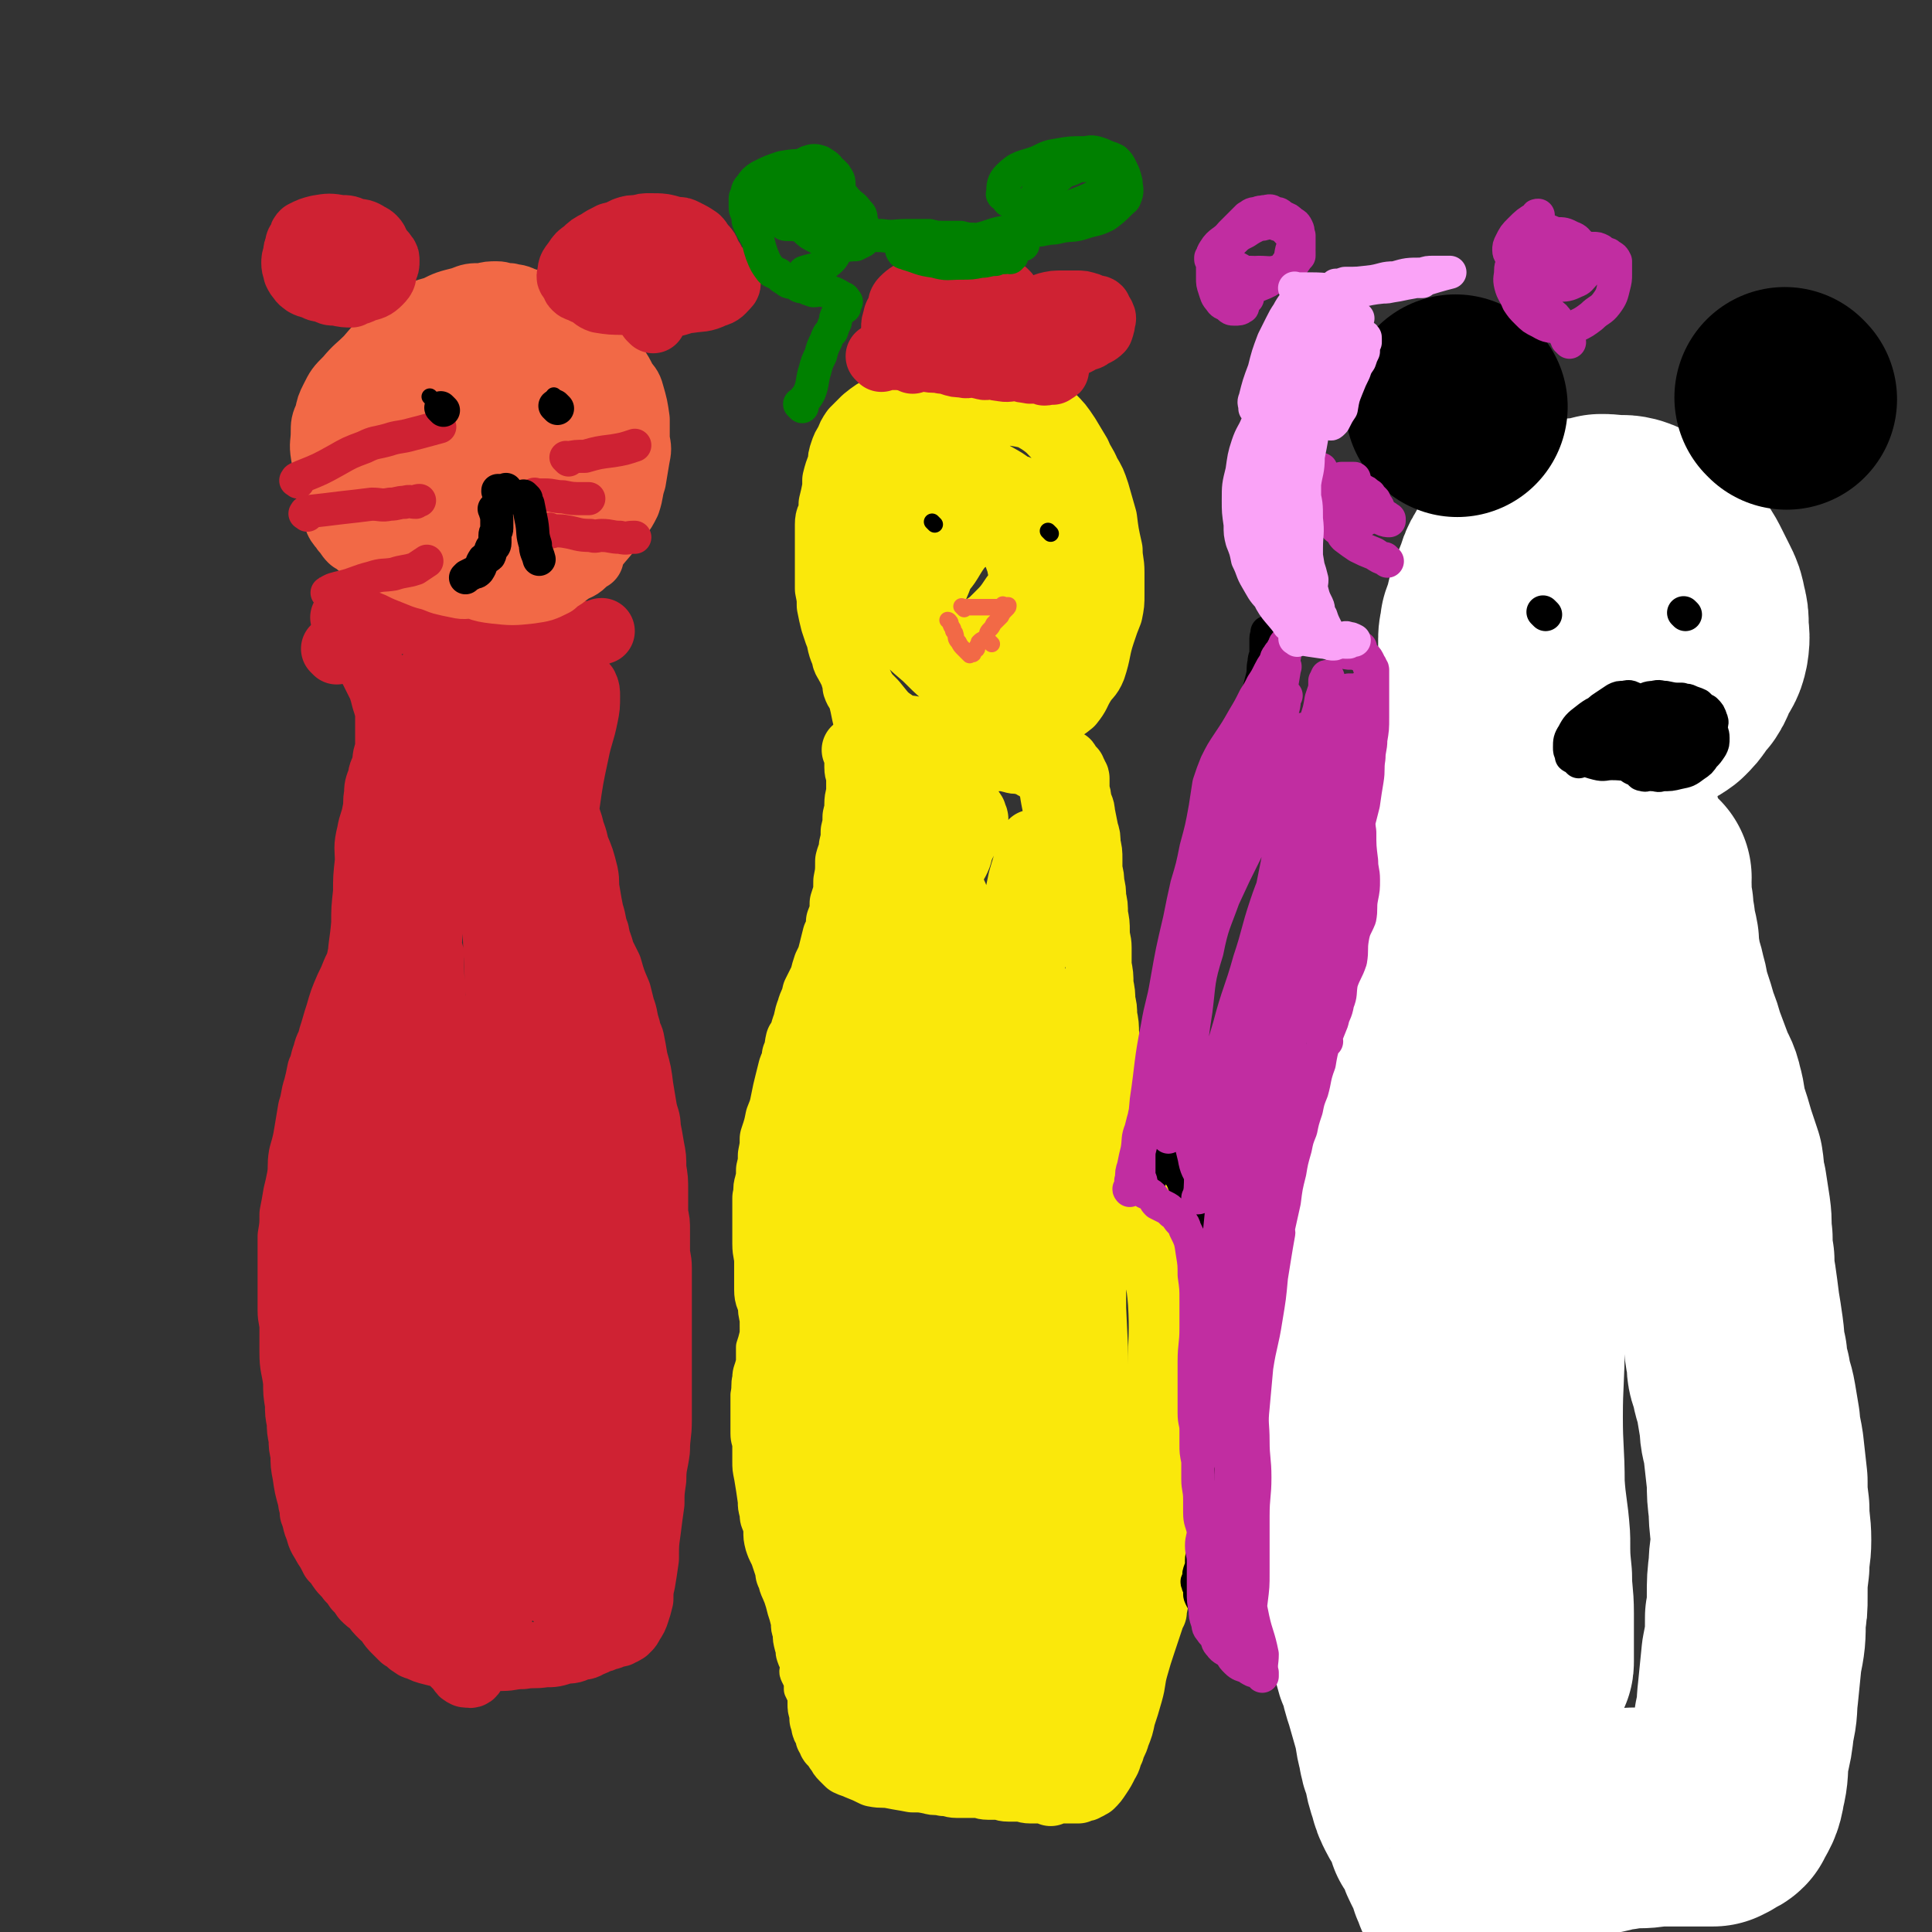<svg viewBox='0 0 1050 1050' version='1.1' xmlns='http://www.w3.org/2000/svg' xmlns:xlink='http://www.w3.org/1999/xlink'><rect x="0" y="0" width="1050" height="1050" fill="#333333" stroke="none"/><g fill='none' stroke='#FAE80B' stroke-width='18' stroke-linecap='round' stroke-linejoin='round'><path d='M486,397c-1,-1 -1,-1 -1,-1 -1,-1 0,0 0,0 0,0 0,0 0,0 0,0 0,0 0,0 -1,-1 0,0 0,0 0,4 -1,4 -1,7 0,5 0,5 -1,10 0,4 0,4 0,8 0,3 0,3 -1,6 0,3 0,3 0,6 0,2 0,2 0,4 0,2 0,2 0,4 0,2 1,2 1,5 0,2 0,3 0,5 0,3 0,3 0,6 0,1 0,1 0,2 0,3 0,3 0,7 0,3 0,3 0,7 0,3 0,3 0,5 0,3 -1,3 -1,5 -1,4 0,5 0,9 0,4 0,4 -1,9 0,3 0,3 -1,6 0,2 0,2 -1,5 -1,3 -1,3 -1,5 -1,3 -1,3 -1,5 -1,3 -1,3 -1,5 0,2 0,2 -1,5 -1,3 -2,2 -2,5 -1,5 -1,5 -1,10 -1,4 -1,4 -2,9 -1,4 -1,4 -2,8 -2,3 -2,3 -4,7 -1,3 -1,3 -2,6 -1,2 0,2 -1,4 -1,3 -2,3 -3,7 -1,2 -1,2 -1,4 -1,3 -1,3 -2,5 -1,3 -1,3 -1,5 -1,3 -1,3 -2,7 -1,3 -1,3 -1,6 -1,2 -1,2 -2,5 0,3 -1,3 -2,7 0,3 1,3 0,6 -1,4 -1,3 -2,6 -2,4 -1,4 -2,7 -1,3 -1,3 -2,6 -2,4 -2,3 -3,7 -2,3 -2,3 -4,6 -2,4 -2,4 -4,8 -3,4 -3,4 -4,8 -2,4 -2,4 -3,9 -1,3 -1,3 -3,7 -1,3 -1,3 -1,6 -1,2 -1,3 -2,5 -1,3 -2,3 -2,5 -2,3 -1,3 -3,7 0,2 -1,2 -1,5 -1,4 -1,4 -2,7 0,4 0,4 0,8 -1,5 -2,5 -2,9 -1,4 0,4 -1,9 0,3 0,3 0,7 0,4 0,4 0,7 0,4 0,4 0,7 0,4 1,4 1,7 0,4 0,4 0,8 0,4 0,4 1,9 1,6 1,6 2,13 0,3 0,3 1,7 0,4 1,4 2,8 0,5 0,5 1,9 1,3 1,3 3,7 1,3 1,3 2,6 1,3 0,3 2,7 1,4 1,3 3,8 1,3 1,3 2,7 1,3 1,3 2,7 0,3 0,3 1,6 0,3 0,3 1,7 1,2 0,2 1,5 1,3 1,2 2,5 0,3 -1,3 0,5 1,2 1,2 2,4 0,2 0,2 0,4 1,2 1,2 2,4 1,1 1,1 1,3 0,0 0,1 0,2 0,0 1,0 1,0 0,0 0,1 1,1 0,0 0,0 0,0 '/></g>
<g fill='none' stroke='#FAE80B' stroke-width='36' stroke-linecap='round' stroke-linejoin='round'><path d='M466,409c-1,-1 -1,-1 -1,-1 -1,-1 0,0 0,0 0,0 0,0 0,0 0,0 0,0 0,0 -1,-1 0,0 0,0 0,0 0,0 0,0 0,0 -1,-1 0,0 0,0 0,1 1,3 0,3 0,3 0,6 0,3 1,3 1,6 0,3 0,3 0,6 0,4 -1,4 -1,8 0,3 0,3 -1,7 0,4 0,4 -1,8 0,4 0,4 -1,8 0,4 -1,4 -2,8 0,6 0,6 -1,11 0,6 0,6 -2,12 0,5 0,5 -2,10 0,4 0,4 -2,8 -1,4 -1,4 -2,8 -1,4 -1,4 -3,8 -1,3 -1,3 -2,7 -2,4 -2,4 -4,8 -1,5 -2,5 -3,9 -2,5 -1,5 -3,10 -1,4 -1,4 -3,7 -1,4 0,4 -2,8 0,4 -1,4 -2,7 -1,4 -1,4 -2,8 -1,4 -1,4 -2,9 -1,5 -1,5 -3,10 -1,5 -1,5 -3,11 0,4 0,4 -1,9 0,4 0,4 -1,8 0,4 0,4 -1,8 -1,3 0,3 -1,7 0,4 0,4 0,7 0,4 0,4 0,7 0,6 0,6 0,11 0,5 1,5 1,10 0,3 0,3 0,7 0,4 0,4 0,8 0,4 1,4 2,7 0,4 0,4 1,8 0,2 0,2 0,5 0,2 1,2 1,5 0,3 -1,3 -1,7 0,4 0,4 -1,8 0,4 0,4 -1,8 0,4 0,4 0,8 0,3 0,3 -1,6 0,3 0,3 1,6 0,4 0,4 1,8 1,3 1,3 1,6 0,2 0,2 1,4 0,3 0,3 1,6 0,3 0,3 1,6 0,4 0,5 1,9 0,5 1,5 2,9 0,3 0,3 1,7 0,3 1,3 2,7 0,4 0,4 1,7 0,4 1,4 2,7 1,4 1,4 2,8 1,3 1,3 2,7 0,5 0,5 1,10 1,5 1,5 2,10 0,4 0,5 1,9 0,4 1,4 2,8 0,3 0,3 1,6 0,3 0,3 0,5 0,3 1,3 1,5 1,3 1,3 1,5 1,3 1,3 1,5 0,2 0,2 0,4 0,2 1,2 1,4 0,1 0,1 0,3 0,1 1,0 1,2 0,0 0,1 0,2 0,1 1,0 2,2 0,0 -1,0 0,1 0,1 0,1 0,2 0,1 1,1 1,2 1,1 0,1 1,2 0,0 0,0 1,1 1,1 1,1 2,2 0,1 0,1 1,2 1,1 0,1 2,3 1,1 1,1 3,3 2,1 3,1 5,2 5,2 5,2 9,4 5,1 5,0 10,1 5,1 6,1 11,2 5,0 5,0 10,1 3,1 3,0 7,1 4,0 4,1 7,1 6,0 6,0 11,0 3,0 3,1 6,1 3,0 3,0 5,0 3,0 3,1 6,1 3,0 4,0 7,0 2,0 2,1 5,1 2,0 2,0 4,0 1,0 1,0 3,0 1,0 1,0 3,0 1,0 1,0 2,0 1,0 1,0 2,0 0,0 0,0 1,0 1,0 1,0 2,0 0,0 0,0 1,0 0,0 0,0 1,0 0,0 0,0 1,0 0,0 0,0 1,0 1,0 1,0 2,0 1,0 1,0 2,0 0,0 0,0 1,0 0,0 0,-1 1,-1 0,0 0,0 1,0 0,0 0,0 1,0 0,0 0,0 0,0 1,0 1,-1 1,-1 0,0 1,0 1,0 1,0 0,-1 1,-1 0,0 0,0 1,0 2,-2 2,-2 4,-5 2,-3 2,-3 4,-7 2,-3 1,-3 3,-7 1,-4 2,-4 3,-8 2,-5 2,-5 3,-10 2,-6 2,-6 4,-13 2,-7 1,-7 3,-14 2,-7 2,-7 4,-13 2,-6 2,-6 4,-12 2,-6 2,-6 3,-11 1,-5 1,-5 3,-10 1,-5 1,-5 2,-11 0,-6 0,-6 1,-13 0,-5 0,-5 1,-11 0,-5 0,-5 1,-11 0,-5 0,-5 0,-10 0,-5 0,-5 1,-11 0,-5 0,-5 0,-9 0,-7 1,-7 1,-13 0,-4 0,-4 0,-9 0,-5 1,-5 1,-10 0,-6 0,-6 0,-11 0,-5 -1,-5 -1,-9 0,-6 0,-6 -1,-12 0,-6 -1,-6 -2,-13 0,-5 0,-5 -1,-10 -1,-4 -1,-4 -2,-9 0,-5 0,-5 -2,-10 -1,-4 -1,-4 -3,-8 -1,-5 -1,-5 -2,-11 -1,-5 -1,-5 -2,-10 -1,-4 0,-5 -2,-9 -1,-5 -2,-5 -3,-10 -1,-6 0,-6 -2,-11 -1,-5 -1,-5 -3,-10 -2,-5 -1,-5 -3,-10 -2,-5 -2,-5 -4,-10 -1,-4 -1,-4 -2,-8 0,-5 0,-5 -1,-10 -1,-4 -1,-4 -2,-9 0,-5 0,-5 -1,-10 0,-4 0,-4 -1,-8 0,-4 0,-4 -1,-9 0,-5 0,-5 -1,-10 0,-5 0,-5 0,-10 0,-4 -1,-4 -1,-9 0,-4 0,-4 -1,-9 0,-5 0,-5 -1,-9 0,-4 0,-4 -1,-8 0,-3 0,-3 -1,-7 0,-3 0,-3 0,-6 0,-4 0,-4 -1,-8 0,-4 0,-4 -1,-7 -1,-5 -1,-5 -2,-10 0,-3 -1,-3 -2,-7 0,-2 0,-2 -1,-5 0,-2 0,-2 0,-4 0,-1 0,-1 0,-3 0,-1 -1,-1 -1,-1 -1,-1 0,-1 0,-1 0,-1 -1,-1 -1,-1 0,-1 0,-1 0,-1 0,-1 0,0 -1,-1 0,0 -1,0 -1,-1 -1,-1 0,-1 -1,-2 0,-1 -1,-1 -2,-1 -2,-1 -2,-2 -5,-3 -3,0 -3,0 -6,-1 -4,0 -4,0 -8,0 -3,0 -3,0 -6,0 -3,0 -3,0 -6,1 -2,0 -2,1 -5,1 -3,0 -3,0 -5,1 -3,0 -3,0 -5,1 -2,1 -2,1 -4,1 -2,1 -2,1 -5,2 -1,1 -1,1 -2,1 -4,3 -4,2 -7,5 -3,3 -3,3 -5,7 -4,5 -4,5 -6,11 -3,7 -2,7 -4,14 -4,16 -5,16 -9,32 -4,13 -4,14 -7,27 -2,16 -2,16 -4,31 -2,15 -1,15 -2,31 -2,16 -2,16 -2,33 0,17 0,17 0,34 0,18 0,18 1,36 0,14 0,14 1,27 1,15 1,15 2,29 0,14 0,14 2,27 1,11 1,11 3,21 1,11 2,11 3,22 0,10 -1,10 -2,21 0,7 1,7 1,15 1,9 1,9 1,17 0,11 2,11 1,22 0,7 -2,7 -3,14 -1,6 0,6 0,12 0,1 1,1 1,3 0,1 0,1 0,2 0,1 0,1 0,1 0,0 0,0 0,0 -6,-6 -7,-4 -11,-11 -7,-15 -7,-16 -11,-33 -6,-22 -5,-22 -7,-45 -3,-42 -4,-42 -3,-83 0,-33 2,-33 5,-65 3,-29 3,-29 7,-57 4,-22 4,-22 9,-43 3,-12 3,-12 7,-23 4,-11 5,-10 9,-21 2,-5 1,-6 4,-11 3,-7 3,-7 6,-13 1,-2 1,-2 2,-4 1,-1 1,-1 1,-1 1,-1 0,-2 0,-1 -2,12 0,14 -3,26 -8,27 -12,26 -20,52 -8,28 -8,28 -13,56 -5,30 -4,30 -6,60 -2,21 -3,21 -2,42 0,22 1,22 2,44 2,21 1,21 4,42 1,14 2,14 5,27 3,17 3,17 7,33 2,10 2,11 6,21 2,5 3,5 5,11 3,5 3,5 4,10 1,2 0,2 0,5 1,1 1,1 1,3 0,0 1,0 0,1 0,0 0,0 0,1 -2,0 -2,1 -3,0 -7,-3 -9,-2 -14,-9 -9,-12 -8,-14 -14,-28 -6,-16 -5,-16 -9,-32 -5,-17 -5,-17 -7,-34 -3,-19 -3,-19 -4,-39 -1,-19 0,-19 0,-39 0,-23 0,-23 0,-46 0,-20 -1,-20 0,-40 0,-22 1,-22 3,-44 2,-16 2,-16 5,-32 2,-16 2,-16 6,-31 1,-10 1,-10 4,-20 3,-11 4,-11 8,-22 3,-7 2,-8 5,-14 4,-7 4,-8 9,-14 4,-4 4,-4 9,-8 4,-3 4,-3 8,-5 3,-2 3,-2 7,-2 2,-1 3,-1 5,1 5,7 7,7 9,17 2,19 1,20 -1,41 -2,23 -1,23 -8,46 -7,26 -11,24 -19,50 -6,17 -5,17 -9,35 -5,20 -5,20 -8,40 -3,20 -2,20 -4,40 -1,10 -2,10 -2,21 -1,7 0,7 0,13 0,6 0,6 0,11 0,4 1,4 1,8 0,1 0,1 0,3 0,1 0,1 0,3 0,0 0,0 0,0 -1,-11 -2,-11 -2,-22 -2,-17 -3,-17 -2,-34 0,-16 1,-16 2,-32 2,-19 1,-19 3,-37 2,-16 2,-16 4,-32 2,-16 2,-16 4,-31 2,-15 2,-15 5,-29 2,-13 2,-13 6,-25 2,-11 2,-11 6,-22 3,-10 3,-10 7,-20 3,-11 2,-11 6,-21 2,-8 2,-8 5,-16 1,-5 0,-5 1,-9 2,-5 3,-5 5,-10 1,-4 1,-4 3,-8 0,-2 0,-2 1,-4 1,-1 1,-1 1,-2 1,-1 0,-1 0,-1 0,-1 1,-1 1,-1 1,-1 0,-1 0,-1 0,-1 1,0 1,0 0,0 0,-1 0,-1 0,-1 1,0 1,0 0,0 0,-1 0,-1 0,-1 1,0 1,-1 0,-1 -1,-1 -1,-3 -2,-3 -2,-3 -4,-6 -3,-4 -3,-4 -8,-7 -6,-5 -7,-4 -13,-7 -2,-2 -2,-2 -4,-3 -2,-2 -2,-2 -4,-2 -1,-1 -1,-1 -1,-1 -1,0 0,-1 0,-1 0,0 0,0 0,0 4,-2 4,-2 8,-4 4,-2 4,-1 9,-2 4,-1 4,-2 8,-2 3,-1 3,-1 6,-1 3,-1 3,0 6,0 5,0 5,0 10,0 3,0 3,0 5,0 2,0 2,0 4,0 0,0 0,0 1,0 0,0 0,0 1,0 1,0 1,0 1,0 0,0 0,0 0,0 1,0 1,0 2,0 0,0 0,0 0,0 0,0 0,0 -1,0 -4,-2 -3,-3 -7,-4 -6,-1 -6,-1 -12,-1 -14,-2 -14,-2 -28,-2 -4,0 -4,1 -8,1 -3,1 -3,0 -6,0 -2,0 -2,1 -4,1 0,0 -1,0 -1,0 -1,0 -1,0 -1,0 0,0 0,0 0,0 3,2 3,2 7,3 4,2 4,1 8,3 4,1 4,1 8,1 6,1 6,1 11,1 5,1 5,1 10,1 5,1 5,1 11,2 3,0 3,0 7,1 3,1 3,0 6,1 2,0 2,0 4,1 1,1 1,1 3,2 0,0 0,0 1,0 2,1 3,0 4,2 3,4 2,5 4,10 1,8 2,8 2,16 -1,16 0,17 -3,32 -4,26 -5,26 -11,50 -7,28 -8,28 -16,55 -7,26 -7,26 -13,52 -4,19 -4,19 -8,39 -4,23 -4,23 -8,46 -3,21 -3,21 -7,41 -2,14 -3,14 -5,28 -4,19 -3,19 -6,38 -2,13 -1,13 -3,25 -2,15 -3,15 -5,30 -2,6 -2,6 -2,12 0,6 0,6 1,12 0,3 0,3 1,6 0,1 0,1 0,3 0,1 0,1 1,2 0,0 1,1 1,1 -1,-5 -2,-6 -3,-12 -3,-29 -6,-29 -6,-57 1,-38 2,-38 8,-76 5,-41 6,-41 14,-82 6,-32 6,-33 13,-65 6,-28 6,-28 14,-57 5,-19 6,-19 12,-38 4,-14 5,-14 10,-28 3,-9 2,-9 4,-18 1,-6 1,-6 2,-13 1,-4 0,-4 1,-8 0,-2 0,-2 0,-4 0,0 0,0 1,-1 0,0 0,0 0,0 -3,10 -3,10 -6,20 -5,24 -5,24 -9,48 -6,31 -6,31 -12,62 -6,30 -7,30 -11,61 -5,28 -4,29 -6,58 -2,23 -2,23 -3,47 -1,17 0,17 0,34 0,18 0,18 0,35 0,11 0,11 1,21 1,10 1,10 1,20 1,10 1,10 2,20 1,6 1,6 2,13 0,3 -1,3 0,7 0,3 1,3 2,6 0,2 0,2 1,4 0,1 0,1 0,2 0,0 0,0 0,1 0,0 1,0 1,0 0,0 0,0 0,0 -3,-17 -4,-17 -6,-35 -2,-24 -2,-24 -1,-48 1,-28 2,-28 5,-56 3,-23 3,-23 7,-46 4,-21 4,-21 8,-42 2,-14 0,-14 4,-28 4,-15 6,-15 11,-30 3,-8 3,-8 6,-16 2,-7 2,-7 4,-13 2,-4 2,-4 4,-9 1,-2 0,-2 1,-4 1,-3 1,-3 2,-5 0,0 0,0 0,0 1,0 1,-2 1,-1 0,25 2,26 -2,51 -6,39 -11,38 -20,76 -4,22 -3,22 -6,45 -3,21 -3,21 -6,41 -2,18 -2,18 -5,37 -1,16 -1,16 -3,32 -2,15 -2,15 -4,30 -1,10 -1,10 -2,20 -1,8 -1,8 -1,17 -1,8 -1,8 -2,16 0,3 0,3 0,7 0,2 0,2 1,4 0,1 0,1 0,2 0,0 0,1 0,0 4,-14 5,-14 7,-29 5,-25 3,-25 7,-50 5,-28 7,-27 12,-55 5,-26 6,-26 10,-52 3,-21 3,-21 5,-41 2,-19 2,-19 4,-38 0,-12 0,-12 0,-23 0,-10 -2,-10 -1,-21 0,-9 1,-9 1,-17 1,-5 0,-5 0,-9 0,-3 1,-3 1,-6 0,-1 0,-1 0,-2 0,-2 1,-1 1,-2 0,0 0,0 0,0 2,9 3,9 3,19 1,22 0,22 -2,44 -1,21 0,21 -3,42 -3,24 -3,24 -7,47 -3,19 -3,19 -6,37 -2,14 -2,14 -3,27 -1,14 -1,14 -2,28 -1,13 -1,13 -2,26 0,9 0,9 -1,17 -1,7 -1,7 -2,14 0,6 0,6 0,12 0,6 -1,6 -1,13 0,1 0,1 0,3 0,1 0,1 0,2 0,0 0,0 0,0 0,0 0,0 0,0 3,-2 4,-1 6,-3 7,-6 8,-5 12,-13 8,-15 7,-16 12,-32 5,-17 5,-18 8,-35 4,-20 4,-20 7,-40 2,-18 2,-18 4,-36 2,-18 2,-18 3,-36 1,-18 1,-18 1,-36 0,-16 0,-16 0,-31 0,-13 0,-13 -1,-26 0,-10 0,-10 0,-20 0,-6 0,-6 1,-12 0,-3 0,-3 0,-6 0,-1 0,-1 0,-2 0,-1 0,-1 0,-1 0,0 0,0 0,0 1,12 3,12 3,25 -1,27 -3,27 -5,55 -3,29 -3,29 -5,58 -2,15 -1,16 -1,32 -1,22 -2,22 -2,44 -1,16 0,16 0,33 -1,14 -1,14 -1,27 0,9 0,9 -1,18 0,9 0,9 -2,17 -1,10 -1,10 -3,19 -1,6 0,6 -2,12 0,3 -1,3 -2,6 0,2 1,2 0,4 0,1 -1,1 -1,2 -1,0 0,0 0,1 0,0 -1,0 -1,0 -1,1 0,1 0,2 0,0 0,1 0,0 2,-4 3,-4 5,-9 4,-13 4,-13 7,-25 6,-22 5,-23 11,-45 5,-21 5,-21 11,-42 6,-21 8,-21 14,-43 5,-17 5,-17 9,-36 2,-15 2,-16 3,-31 0,-18 1,-18 0,-35 -1,-13 -2,-13 -6,-25 -4,-15 -4,-15 -9,-29 -4,-12 -5,-12 -9,-24 -3,-9 -3,-9 -5,-18 -3,-10 -3,-10 -5,-19 -2,-9 -1,-10 -3,-19 0,-5 -1,-5 -1,-11 0,-4 0,-4 0,-8 0,-2 1,-2 1,-5 0,-1 0,-1 0,-2 0,0 0,0 0,-1 0,0 0,0 0,0 0,0 0,0 0,0 1,20 1,20 1,40 -1,27 -2,27 -3,54 0,24 0,24 1,49 1,21 1,21 2,42 0,18 0,18 1,36 2,17 3,17 6,34 1,12 0,13 3,25 3,10 4,10 8,20 3,7 3,6 6,13 2,5 2,5 3,9 1,3 1,3 3,6 0,0 0,1 1,1 0,0 1,0 1,0 -3,-4 -4,-4 -7,-8 -6,-13 -5,-13 -10,-26 -5,-16 -5,-16 -9,-31 -5,-16 -4,-16 -9,-33 -4,-15 -4,-15 -8,-30 -4,-16 -4,-16 -8,-32 -3,-15 -2,-15 -5,-29 -3,-15 -3,-15 -5,-31 -2,-11 -2,-12 -2,-23 0,-10 0,-10 1,-19 0,-9 0,-9 1,-17 1,-9 0,-9 2,-19 0,-5 0,-5 2,-11 0,-4 0,-4 2,-9 0,-2 1,-2 2,-4 0,-2 0,-2 0,-4 1,-1 1,-1 2,-1 0,-1 0,-1 0,-2 1,-1 1,-1 2,-1 0,-1 0,-1 1,-1 1,-1 1,-1 3,0 3,1 3,2 5,5 3,4 3,4 5,9 2,5 2,5 3,10 1,5 1,5 2,11 0,5 1,5 2,9 0,9 -1,9 -1,17 0,7 0,7 0,14 0,5 0,5 -1,10 0,5 0,5 0,10 0,2 -1,2 -1,5 -1,2 -1,2 -1,5 0,2 0,2 -1,4 0,1 0,1 0,1 0,1 0,1 -1,2 0,0 0,0 0,0 '/><path d='M477,414c-1,-1 -1,-1 -1,-1 -3,-8 -2,-8 -4,-16 -1,-5 -1,-5 -2,-9 -1,-5 -1,-5 -2,-9 -1,-3 -2,-3 -3,-6 0,-2 0,-2 -1,-5 0,-2 0,-2 -1,-4 -1,-2 -2,-2 -2,-3 -2,-3 -2,-3 -2,-6 -1,-2 0,-3 -1,-5 -1,-3 -1,-3 -3,-6 -1,-3 -1,-3 -2,-6 -1,-4 -1,-4 -2,-9 0,-4 0,-4 -1,-9 0,-4 0,-4 0,-8 0,-4 0,-4 0,-7 0,-4 0,-4 0,-8 0,-3 0,-3 0,-7 0,-3 0,-3 0,-5 0,-4 1,-3 2,-7 0,-2 0,-2 0,-4 1,-4 1,-4 2,-9 0,-2 0,-2 0,-4 1,-4 1,-4 3,-9 0,-3 0,-3 1,-6 1,-3 1,-3 3,-6 1,-3 1,-3 3,-6 3,-3 3,-3 6,-6 5,-4 5,-4 11,-7 5,-3 5,-3 11,-5 4,-2 4,-2 8,-4 4,-1 4,-1 8,-3 3,-1 3,-1 7,-1 3,-1 3,-1 6,-1 3,-1 3,-1 7,0 4,0 4,0 8,1 6,1 6,1 11,3 4,1 4,1 9,3 3,2 4,1 7,4 4,3 4,4 8,8 5,5 5,5 9,11 3,5 3,5 6,10 2,5 3,5 5,10 3,5 3,5 5,11 2,7 2,7 4,14 1,8 1,8 3,17 0,6 1,6 1,12 0,6 0,6 0,12 0,5 0,5 -1,10 -2,5 -2,5 -4,11 -3,9 -2,10 -5,19 -2,5 -3,4 -6,9 -3,5 -2,5 -6,10 -6,5 -7,4 -13,8 -5,3 -5,3 -10,6 -4,2 -4,2 -9,3 -5,2 -5,2 -10,3 -6,0 -6,0 -12,0 -8,0 -8,0 -16,-2 -7,-1 -6,-1 -13,-3 -6,-2 -7,0 -13,-4 -6,-4 -6,-5 -11,-11 -5,-5 -5,-5 -8,-11 -4,-5 -4,-6 -7,-12 -2,-6 -3,-6 -4,-13 -2,-9 -2,-9 -2,-18 0,-8 0,-9 1,-17 1,-7 1,-7 3,-15 2,-6 2,-6 4,-12 2,-5 2,-5 4,-10 3,-6 3,-6 7,-12 3,-5 2,-6 7,-11 5,-5 5,-5 11,-10 6,-4 6,-3 12,-7 5,-3 5,-3 11,-5 6,-2 6,-3 12,-4 9,-1 9,0 17,0 6,-1 6,-1 12,0 5,1 5,1 10,4 6,4 6,5 11,10 5,6 6,5 10,12 3,7 2,7 3,15 2,12 2,12 2,25 1,9 0,9 0,19 -1,10 -1,10 -2,20 -2,8 -3,8 -5,15 -2,8 -2,8 -5,16 -2,5 -2,5 -6,10 -3,4 -3,4 -8,7 -5,3 -5,3 -10,5 -6,1 -6,2 -12,0 -10,-3 -10,-4 -19,-9 -12,-8 -12,-8 -21,-17 -8,-7 -9,-7 -14,-16 -7,-11 -7,-12 -11,-24 -2,-8 -1,-9 -1,-17 -1,-7 0,-7 1,-13 0,-5 -1,-5 1,-10 3,-6 4,-6 9,-10 6,-5 6,-5 14,-9 5,-2 6,-2 12,-2 6,-1 6,-2 12,-1 7,0 8,0 14,3 7,4 8,4 14,11 6,7 6,8 10,17 3,9 3,9 4,20 1,9 0,9 -1,18 0,7 0,7 -2,14 -3,7 -4,7 -8,14 -3,5 -2,6 -6,11 -2,4 -3,4 -7,6 -4,2 -4,3 -9,3 -5,0 -6,-2 -11,-4 -5,-3 -5,-3 -9,-7 -7,-6 -9,-6 -12,-14 -4,-9 -3,-10 -3,-20 0,-10 0,-10 3,-19 1,-8 2,-8 6,-15 3,-7 3,-7 7,-13 3,-4 3,-4 7,-7 4,-4 4,-4 9,-6 8,-2 8,-3 17,-2 4,0 4,0 7,2 4,2 5,2 7,5 3,8 5,9 4,19 -1,10 -2,10 -7,20 -3,7 -4,7 -9,13 -4,6 -4,6 -9,11 -4,4 -4,4 -9,7 -4,2 -4,2 -9,4 -3,0 -3,0 -6,0 -4,-1 -4,-1 -8,-3 -1,-1 -2,-1 -3,-3 -1,-4 -1,-5 0,-10 0,-8 0,-8 3,-15 2,-6 3,-5 6,-10 3,-5 3,-5 6,-9 2,-2 3,-2 5,-4 2,-2 1,-2 3,-4 1,-1 1,-1 3,-1 1,-1 1,-2 3,-1 3,0 3,0 6,1 3,2 4,2 6,6 3,4 3,4 5,10 2,5 1,5 3,11 1,6 2,6 3,12 0,4 -1,5 0,10 1,4 2,4 2,9 1,6 2,6 2,12 0,4 0,4 -2,8 -2,7 -3,7 -6,14 -1,2 -1,2 -2,5 '/></g>
<g fill='none' stroke='#000000' stroke-width='9' stroke-linecap='round' stroke-linejoin='round'><path d='M508,285c-1,-1 -1,-1 -1,-1 -1,-1 0,0 0,0 0,0 0,0 0,0 0,0 0,0 0,0 '/><path d='M571,290c-1,-1 -1,-1 -1,-1 -1,-1 0,0 0,0 '/></g>
<g fill='none' stroke='#F26946' stroke-width='9' stroke-linecap='round' stroke-linejoin='round'><path d='M524,331c-1,-1 -1,-1 -1,-1 -1,-1 0,0 0,0 0,0 1,0 1,0 4,0 4,0 9,0 3,0 3,0 6,0 1,0 1,0 3,0 1,0 1,0 1,0 1,0 1,-1 2,-1 0,-1 0,0 0,0 0,0 1,0 1,0 1,0 1,0 1,0 1,0 1,0 1,0 0,1 0,1 -1,2 -2,2 -2,2 -3,4 -2,2 -2,2 -4,4 -1,2 -1,2 -2,3 -2,2 -1,2 -2,4 -2,2 -2,1 -4,3 0,0 0,1 0,1 -1,1 -1,1 -1,2 0,1 0,1 -1,1 -1,1 -1,1 -1,1 0,0 0,0 0,0 0,1 0,1 0,1 0,1 -1,0 -1,0 -1,0 -1,1 -1,1 -1,-1 -2,-2 -3,-3 -2,-2 -2,-2 -3,-4 -2,-2 -1,-2 -2,-5 -1,-1 -1,-1 -1,-2 0,-1 -1,-1 -1,-2 -1,-1 0,-2 -1,-2 0,-1 -1,-1 -1,-1 '/><path d='M539,350c-1,-1 -1,-1 -1,-1 -1,-1 0,0 0,0 0,0 0,0 0,0 0,0 0,0 0,0 '/></g>
<g fill='none' stroke='#CF2233' stroke-width='36' stroke-linecap='round' stroke-linejoin='round'><path d='M479,195c-1,-1 -1,-1 -1,-1 -1,-1 0,0 0,0 4,0 4,0 9,0 5,0 5,0 9,0 4,0 4,1 8,1 4,1 4,0 8,1 3,0 3,0 5,1 3,1 3,1 6,1 3,1 3,0 6,0 3,0 3,1 5,1 2,1 2,0 4,0 3,0 3,1 6,1 4,1 4,0 8,0 3,0 3,1 6,1 3,1 3,0 5,0 1,0 1,0 2,0 2,0 1,1 2,1 1,1 1,0 2,0 1,0 1,0 1,0 1,0 1,0 1,0 1,0 1,0 1,0 0,0 0,-1 0,-1 0,0 1,0 1,0 1,0 1,0 1,-1 0,0 0,0 0,-1 '/><path d='M553,195c-1,-1 -1,-1 -1,-1 -1,-2 -1,-3 -1,-4 0,-3 -1,-3 -1,-5 0,-2 0,-2 1,-4 0,-1 -1,-1 0,-3 1,-2 1,-2 3,-4 3,-3 3,-2 6,-4 4,-2 4,-2 9,-4 4,-1 4,-1 9,-1 3,0 3,0 7,0 3,0 3,0 6,1 1,0 1,1 3,2 1,0 2,-1 3,0 0,1 0,1 1,2 0,1 1,1 1,2 0,0 1,1 0,2 0,2 0,2 -1,5 -2,2 -3,2 -5,3 -2,2 -2,1 -5,2 -1,1 -1,1 -3,2 -3,0 -3,0 -6,0 0,1 0,0 -1,0 '/><path d='M520,182c-1,-1 -1,-1 -1,-1 -1,-1 0,0 0,0 0,0 0,0 0,0 1,-3 1,-3 1,-6 1,-3 1,-3 3,-6 0,-1 1,-1 1,-3 1,-1 0,-1 1,-2 1,-2 1,-2 2,-3 2,-2 2,-1 3,-3 1,-1 1,-1 3,-1 1,-1 1,-1 3,-1 2,0 2,0 4,0 1,0 1,0 2,1 1,1 1,1 2,1 1,1 1,1 2,1 0,1 0,1 1,1 0,1 0,1 0,1 '/><path d='M496,196c-1,-1 -1,-1 -1,-1 -1,-1 -1,-1 -1,-2 -1,-2 -1,-2 -2,-3 -2,-3 -2,-3 -4,-6 0,-1 0,-2 -1,-3 0,-2 -1,-1 -1,-3 0,-2 0,-2 1,-5 0,-2 1,-2 2,-5 1,-2 0,-3 2,-5 3,-3 4,-3 7,-5 3,-2 3,-1 6,-2 1,-1 1,-1 2,-1 '/><path d='M188,337c-1,-1 -1,-1 -1,-1 -1,-1 0,0 0,0 3,0 3,0 5,0 5,0 5,0 10,0 5,0 5,0 10,1 6,0 6,0 11,1 9,0 9,0 18,2 5,0 5,1 10,1 6,1 6,1 11,1 4,1 4,1 8,1 2,0 2,1 5,1 4,1 4,1 7,1 3,0 3,0 6,0 6,0 6,1 12,1 4,1 4,0 7,0 3,0 3,0 5,0 2,0 2,-1 4,-1 2,-1 2,0 3,0 3,0 3,0 5,-1 1,0 2,-1 3,-1 '/><path d='M183,354c-1,-1 -1,-1 -1,-1 -1,-1 0,0 0,0 1,0 1,0 2,0 2,0 2,0 5,1 2,0 2,0 4,1 3,1 3,1 5,3 3,3 3,3 5,7 2,4 2,4 4,8 1,3 1,3 2,7 1,3 1,3 2,7 0,5 0,5 0,10 0,4 0,4 0,8 0,8 0,8 0,16 0,6 -1,6 -1,12 -1,5 0,5 -1,11 0,4 0,4 -1,9 0,5 1,5 0,10 -1,5 -1,4 -2,9 -2,8 -2,8 -4,15 -1,6 0,6 -2,12 0,5 0,5 -1,10 -2,5 -2,5 -3,10 -1,5 -1,5 -3,9 -2,5 -2,5 -4,9 -3,7 -3,7 -5,14 -2,6 -2,7 -4,13 -1,5 -2,4 -3,9 -2,5 -1,5 -3,9 -1,5 -1,5 -2,9 -2,6 -1,6 -3,12 -1,6 -1,6 -2,12 -1,6 -1,6 -3,13 -1,6 0,6 -1,12 -1,5 -1,5 -2,9 -1,6 -1,6 -2,11 0,6 0,6 -1,12 0,8 0,8 0,17 0,6 0,6 0,13 0,5 0,5 0,10 0,5 1,5 1,10 0,7 0,7 0,13 0,8 1,8 2,16 0,6 0,6 1,12 0,5 0,5 1,10 0,4 0,4 1,9 0,4 0,4 1,8 0,6 0,6 1,11 1,7 1,7 3,14 0,3 1,3 1,7 2,5 1,5 3,9 1,5 2,5 4,9 2,3 2,3 4,7 2,2 2,2 4,5 2,3 3,3 5,6 2,2 2,2 4,5 2,2 2,2 4,5 2,2 2,2 5,4 2,3 2,3 5,6 1,1 2,1 3,3 2,3 2,3 4,5 2,2 2,2 4,4 2,1 2,1 4,3 2,1 2,2 4,2 4,2 4,2 8,3 4,1 4,1 8,2 6,0 6,0 13,1 4,0 4,0 9,0 4,0 4,0 8,0 5,0 5,-1 11,-1 6,-1 6,0 12,-1 5,0 5,0 11,-2 4,0 4,0 8,-2 3,0 3,0 6,-2 2,0 2,-1 5,-2 1,0 1,0 3,-1 2,-1 2,0 3,-1 1,-1 1,-1 3,-1 0,-1 0,0 1,0 1,0 1,-1 2,-1 0,-1 0,0 0,0 1,0 1,-1 2,-1 0,-1 0,0 1,-1 1,-1 1,-1 2,-3 2,-3 2,-3 3,-6 1,-3 1,-3 2,-7 0,-4 0,-5 1,-9 1,-6 1,-6 2,-13 0,-8 0,-8 1,-15 1,-8 1,-8 2,-15 0,-6 0,-6 1,-13 0,-8 1,-8 2,-16 0,-8 1,-8 1,-16 0,-6 0,-6 0,-13 0,-6 0,-6 0,-12 0,-5 0,-5 0,-10 0,-6 0,-6 0,-11 0,-7 0,-7 0,-14 0,-6 0,-6 0,-12 0,-5 0,-5 0,-11 0,-5 -1,-5 -1,-10 0,-5 0,-5 0,-10 0,-5 0,-5 -1,-9 0,-7 0,-7 0,-13 0,-6 0,-6 -1,-12 0,-6 0,-6 -1,-11 -1,-6 -1,-6 -2,-11 0,-5 -1,-5 -2,-10 -1,-6 -1,-6 -2,-12 -1,-8 -1,-8 -3,-15 -1,-6 -1,-6 -2,-11 -1,-3 -2,-3 -2,-6 -2,-6 -1,-6 -3,-11 -1,-4 -1,-4 -2,-8 -3,-7 -3,-7 -5,-14 -2,-4 -2,-4 -4,-8 -1,-5 -2,-5 -3,-11 -2,-5 -1,-5 -3,-11 -1,-5 -1,-5 -2,-11 -1,-5 0,-5 -1,-10 -2,-8 -2,-8 -5,-15 -1,-6 -2,-6 -3,-11 -2,-6 -2,-6 -3,-12 -1,-5 -1,-5 -3,-10 -1,-5 -1,-5 -2,-9 0,-4 0,-4 -1,-8 0,-3 0,-3 0,-6 0,-4 0,-4 0,-8 0,-1 1,-1 1,-3 0,-2 0,-2 0,-4 0,-1 1,-1 1,-3 0,0 0,0 0,-1 0,-1 1,-1 2,-1 0,-1 -1,-1 -1,-1 0,-1 0,-1 0,-1 0,-1 0,-1 0,-1 0,0 1,0 1,0 0,0 0,-1 0,-1 0,-1 -1,-1 -1,-1 -1,-1 0,-1 -1,-3 0,-1 0,-1 -2,-2 -1,0 -1,0 -3,-1 -3,0 -3,0 -5,0 -4,0 -4,0 -7,2 -4,2 -4,2 -8,5 -6,4 -6,4 -11,8 -5,5 -6,4 -11,10 -6,9 -6,9 -10,19 -4,11 -3,11 -6,23 -3,10 -3,10 -4,20 -2,15 -1,15 -2,30 -1,12 0,12 -1,23 0,10 0,10 0,20 0,16 0,16 0,33 0,10 0,10 0,21 0,12 0,12 -1,23 0,11 -1,11 -1,21 -1,6 -1,6 -1,11 -1,5 -1,5 -2,9 -1,3 -2,3 -3,5 0,1 0,1 -1,3 0,1 0,1 -1,2 -1,1 -1,1 -2,1 -4,-1 -6,0 -8,-3 -7,-9 -6,-10 -10,-21 -4,-11 -5,-11 -7,-23 -2,-13 -1,-13 -1,-27 0,-11 0,-11 0,-22 0,-9 1,-9 1,-18 0,-12 0,-12 0,-23 0,-11 1,-11 2,-23 0,-8 0,-8 1,-17 0,-8 0,-8 1,-17 0,-7 -1,-7 1,-15 1,-6 2,-6 3,-12 1,-4 0,-5 1,-9 0,-4 0,-4 2,-9 0,-3 1,-3 2,-7 1,-4 0,-4 2,-8 1,-3 1,-3 2,-6 2,-4 1,-4 3,-7 0,-3 0,-3 1,-5 0,-1 0,-1 1,-3 0,-1 1,-1 1,-2 0,0 0,0 0,0 0,-1 1,-1 1,-1 0,0 0,0 0,0 1,1 1,1 1,2 2,10 3,10 4,20 0,16 -1,16 -3,33 0,11 -1,11 -2,22 -1,15 -1,15 -3,30 -1,11 -1,11 -3,22 -2,10 -2,10 -3,21 -2,12 -1,13 -3,25 -1,8 -2,8 -4,15 -1,5 -1,6 -3,11 -1,4 -1,4 -3,9 0,2 0,2 -2,5 0,1 0,1 -1,3 0,0 -1,0 -1,0 0,1 0,1 0,2 0,0 0,0 0,0 -2,-12 -4,-12 -5,-23 0,-14 1,-15 3,-29 2,-16 2,-17 5,-33 3,-15 4,-15 7,-29 2,-13 2,-13 4,-26 2,-12 2,-12 4,-24 2,-7 2,-7 4,-15 1,-5 1,-5 2,-10 1,-4 1,-4 3,-8 1,-4 0,-4 1,-7 1,-3 2,-3 3,-6 0,-3 0,-3 1,-5 0,-2 0,-2 2,-4 1,-1 1,-2 2,-3 2,-2 3,-2 5,-4 6,-4 6,-4 11,-7 4,-2 4,-2 9,-4 3,-2 3,-2 7,-3 4,-1 4,-1 8,-1 4,-1 4,-1 8,0 4,0 4,1 8,2 3,0 3,0 7,1 5,1 5,1 10,2 2,0 2,1 5,1 1,0 1,0 3,0 0,0 0,1 1,1 0,0 0,0 1,0 0,0 0,0 0,0 1,0 1,0 1,0 0,0 0,1 0,1 0,0 1,0 1,0 1,0 0,1 1,1 1,1 1,0 2,1 1,2 1,3 1,5 0,6 0,6 -1,11 -2,10 -3,10 -5,20 -3,14 -3,14 -5,28 -2,12 -2,12 -4,24 -3,18 -3,18 -5,35 -1,14 -1,14 -1,28 -1,16 0,16 1,32 0,13 1,13 2,25 1,13 1,13 2,27 0,11 0,12 1,24 1,8 1,8 1,17 1,11 1,11 1,21 1,11 0,11 1,23 1,7 1,7 2,15 0,7 -1,7 -1,14 0,5 1,5 1,10 1,7 0,7 0,14 0,3 0,4 0,7 0,0 0,-1 -1,-1 0,0 0,0 0,0 -4,-8 -6,-7 -9,-16 -8,-25 -9,-25 -14,-51 -6,-30 -5,-30 -8,-61 -3,-29 -3,-29 -4,-57 -2,-24 -2,-24 -3,-48 -1,-19 -1,-19 -1,-37 -1,-19 -2,-19 -2,-37 -1,-10 0,-10 1,-20 1,-7 2,-7 2,-14 1,-7 1,-7 2,-13 0,-3 -1,-3 -1,-5 0,-1 1,-1 1,-2 0,0 0,0 0,0 2,5 2,4 3,9 4,25 4,25 5,50 2,26 1,26 0,52 -1,24 -1,24 -3,48 -1,30 -2,30 -3,60 -1,28 -1,28 0,57 0,21 1,21 1,43 1,18 -1,18 0,37 0,14 2,14 3,28 0,8 -2,8 -2,16 0,6 0,6 0,12 0,0 0,0 0,1 0,0 0,0 0,1 0,0 0,0 0,0 -10,-12 -14,-10 -21,-23 -9,-17 -7,-18 -11,-37 -5,-21 -5,-21 -7,-42 -2,-17 -1,-17 -2,-34 -2,-21 -3,-21 -4,-42 -1,-13 -1,-13 -1,-25 0,-18 -1,-18 -1,-36 0,-11 -1,-11 0,-22 1,-9 1,-9 3,-18 0,-3 -1,-3 0,-6 0,-1 1,-1 2,-2 0,0 0,0 0,0 0,14 1,14 1,28 0,27 -1,27 -2,53 -2,25 -2,25 -4,50 -2,27 -2,27 -4,54 -2,21 -2,20 -4,42 -1,15 -1,15 -2,31 -2,15 -2,14 -3,29 -2,14 -2,14 -3,28 -1,6 -1,6 -1,13 -1,3 -1,3 -1,7 -1,1 0,1 0,3 0,0 -1,0 -1,0 0,1 0,2 0,2 -3,-4 -5,-4 -7,-8 -8,-13 -9,-13 -13,-28 -6,-18 -6,-19 -9,-38 -2,-18 -2,-18 -2,-36 -1,-23 -1,-23 1,-45 1,-12 1,-12 4,-24 4,-16 4,-16 9,-32 4,-11 4,-11 9,-22 2,-6 3,-5 6,-11 1,-4 1,-4 3,-8 1,-2 1,-2 2,-3 0,-1 0,-2 0,-2 0,-1 1,0 1,1 -1,17 -1,17 -3,35 -1,15 -2,15 -3,30 -1,21 -2,21 -1,43 0,22 1,22 3,45 1,11 0,11 3,23 2,16 3,16 7,31 3,14 3,14 7,27 3,7 3,7 7,13 2,5 2,5 5,9 2,3 2,3 5,6 0,0 0,1 0,1 1,0 1,0 2,0 0,0 0,0 0,0 -6,-10 -6,-10 -11,-20 -7,-15 -7,-15 -12,-30 -6,-21 -6,-21 -9,-42 -4,-24 -3,-24 -4,-48 -1,-19 -1,-19 -1,-39 0,-20 0,-20 1,-41 0,-12 0,-13 2,-25 1,-8 2,-8 4,-16 2,-7 1,-7 3,-14 1,-4 1,-4 3,-8 0,-1 0,-1 0,-2 0,0 1,0 1,0 3,6 4,6 6,13 3,23 3,23 4,46 0,31 -1,31 -1,62 0,29 -1,29 -1,59 0,21 -1,21 0,43 1,19 1,19 3,39 1,17 1,17 4,34 1,9 1,9 4,18 1,4 1,4 4,9 2,2 2,2 4,4 1,2 1,2 3,3 2,0 3,1 4,-1 6,-9 8,-10 12,-21 5,-19 4,-19 7,-39 2,-17 1,-17 3,-34 1,-20 2,-20 2,-40 0,-16 -1,-16 -1,-31 -2,-21 -2,-21 -3,-41 0,-10 0,-10 0,-19 -1,-9 -1,-9 -2,-18 -2,-8 -3,-7 -5,-15 -1,-3 0,-3 -1,-5 -1,-2 -1,-2 -2,-3 -2,-2 -2,-3 -4,-3 -5,3 -7,4 -8,9 -7,20 -5,21 -8,41 -2,20 -3,20 -2,40 0,21 0,22 6,43 4,17 6,17 13,34 6,13 5,13 12,26 5,8 5,9 10,17 5,7 5,7 11,13 6,6 6,6 13,10 3,2 3,1 6,2 2,0 3,1 4,0 5,-4 7,-5 8,-11 4,-19 4,-19 3,-38 0,-26 -1,-27 -4,-52 -3,-25 -3,-25 -6,-50 -4,-22 -5,-22 -8,-45 -3,-20 -3,-20 -5,-40 -2,-12 -1,-12 -2,-23 -2,-8 -2,-8 -3,-17 -1,-3 0,-3 -1,-7 0,-2 -1,-1 -1,-3 0,0 0,-1 0,0 -8,29 -11,30 -16,60 -5,32 -4,32 -5,63 -1,29 -1,29 0,58 1,19 1,20 4,39 2,15 3,15 8,29 3,9 4,9 8,17 4,7 3,8 7,14 3,5 4,5 8,8 1,1 1,0 2,1 1,0 1,1 1,1 2,-7 3,-7 2,-14 -2,-21 -4,-21 -7,-41 -4,-22 -5,-22 -7,-44 -3,-24 -2,-24 -4,-48 -1,-23 -1,-23 -2,-47 -2,-20 -2,-20 -3,-40 -1,-17 -1,-17 -1,-35 0,-21 -1,-21 -1,-41 0,-7 0,-8 0,-15 0,-6 0,-6 1,-12 0,-2 0,-2 0,-4 1,-1 1,-1 1,-2 0,0 0,0 0,0 7,12 13,11 14,25 4,38 -2,39 -4,78 -2,32 -3,32 -3,64 -1,19 -1,19 1,39 1,15 2,15 5,31 2,12 2,12 6,25 1,7 2,7 5,13 0,2 1,2 2,5 0,1 0,3 0,3 1,-1 2,-3 2,-6 3,-20 2,-20 5,-41 2,-16 4,-16 6,-33 4,-20 3,-20 6,-41 3,-16 3,-16 5,-32 2,-17 3,-18 3,-35 -1,-10 -2,-10 -3,-20 -2,-10 -1,-10 -4,-20 -1,-10 -2,-9 -4,-19 -1,-5 0,-5 -1,-9 -1,-3 -1,-3 -2,-5 0,-1 -1,0 -1,-1 0,-1 0,-2 0,-1 -2,2 -3,3 -4,7 -7,22 -7,23 -13,46 -6,19 -7,19 -11,39 -6,25 -6,25 -9,52 -4,23 -3,23 -5,46 -3,17 -4,17 -6,35 -3,23 -2,23 -5,47 -1,8 -2,8 -4,17 -2,8 -1,9 -4,17 -2,6 -3,6 -5,13 -1,1 -1,2 -2,3 -3,2 -4,3 -7,3 -4,0 -5,1 -8,-1 -8,-6 -9,-7 -14,-15 -10,-17 -9,-18 -15,-36 -6,-18 -5,-18 -9,-36 -5,-18 -5,-18 -9,-37 -4,-17 -4,-17 -6,-35 -1,-15 -1,-15 -1,-30 0,-16 0,-16 2,-32 1,-13 1,-13 3,-25 1,-9 2,-9 4,-17 2,-6 2,-6 4,-12 1,-4 0,-4 2,-8 0,-1 1,-1 2,-2 0,-1 0,-1 1,-2 0,-1 0,-2 0,-1 7,13 10,14 14,30 5,23 3,24 3,49 0,26 -1,26 -2,53 -1,21 -1,21 -2,43 0,18 0,18 0,35 0,13 0,13 0,26 0,7 0,7 0,15 0,4 0,4 0,8 0,1 0,1 0,3 0,1 1,3 0,2 -6,-6 -9,-7 -14,-17 -10,-21 -10,-22 -16,-46 -6,-27 -6,-27 -9,-54 -2,-23 -2,-23 -1,-46 0,-17 1,-17 4,-33 4,-19 5,-18 11,-36 3,-11 3,-11 7,-22 4,-12 3,-12 8,-24 2,-6 2,-6 6,-11 2,-4 1,-6 6,-8 8,-2 10,-4 18,0 10,4 13,6 19,17 10,22 8,24 11,50 2,19 -1,19 -2,39 -3,26 -3,26 -6,53 -2,21 -2,21 -4,43 -1,12 -1,12 -3,24 -1,13 -2,13 -4,25 -2,9 -2,9 -5,17 0,4 -1,4 -1,7 -1,2 0,2 -1,4 0,0 -1,1 -1,0 -4,-2 -5,-2 -8,-6 -7,-14 -8,-14 -13,-30 -5,-21 -5,-21 -7,-43 -1,-23 0,-24 1,-47 0,-17 0,-17 2,-33 1,-20 1,-20 4,-41 2,-10 2,-10 4,-20 1,-5 1,-6 3,-11 0,-2 0,-3 2,-4 2,-2 4,-4 6,-2 7,5 11,6 13,16 5,29 3,31 1,61 -2,33 -5,33 -8,66 -2,22 -2,22 -4,45 0,19 -1,19 0,38 0,12 1,12 3,23 1,8 1,8 4,15 1,4 1,4 3,8 0,1 0,1 0,2 0,0 0,0 0,0 -1,-1 -2,-1 -3,-3 -8,-15 -10,-15 -14,-31 -7,-25 -6,-26 -8,-51 -2,-23 0,-23 0,-46 0,-28 -1,-28 0,-56 0,-16 1,-16 2,-30 1,-20 0,-20 3,-38 1,-12 2,-12 5,-22 3,-12 2,-12 7,-22 1,-3 2,-3 4,-5 1,-2 1,-4 3,-4 5,1 7,2 11,7 9,9 10,9 15,21 7,21 4,22 7,45 4,24 4,24 8,48 1,8 0,8 3,15 3,9 3,9 8,17 2,5 3,4 7,8 1,1 1,1 2,3 0,0 -1,1 0,1 0,0 1,1 2,0 2,-7 2,-8 2,-16 2,-17 1,-17 1,-34 0,-19 -1,-19 -2,-37 0,-12 0,-12 0,-23 0,-8 0,-8 1,-16 0,-5 1,-5 2,-10 0,-7 0,-7 0,-14 0,-4 1,-4 1,-9 0,-2 0,-2 0,-5 0,-1 1,-1 1,-3 0,-2 0,-2 0,-4 0,-2 0,-2 0,-4 0,-4 1,-4 0,-7 -1,-6 -2,-6 -4,-11 -3,-9 -4,-9 -7,-17 -4,-10 -3,-11 -6,-20 -3,-7 -3,-7 -5,-13 -3,-7 -3,-7 -5,-14 -3,-7 -3,-7 -4,-15 -2,-8 -2,-8 -4,-16 -1,-5 -1,-5 -3,-10 -2,-4 -2,-4 -4,-8 -1,-3 -1,-3 -3,-6 -2,-3 -2,-3 -3,-6 -1,-3 0,-3 -1,-5 -3,-4 -3,-5 -6,-7 -3,-3 -4,-2 -7,-5 -3,-2 -3,-2 -5,-4 -3,-2 -3,-2 -5,-4 -2,-1 -2,-2 -4,-3 -1,-1 -1,-1 -3,-3 -1,-1 -1,-1 -3,-3 -1,-1 -1,-1 -2,-2 -1,-2 -1,-2 -3,-4 -1,-2 -1,-2 -3,-3 -1,-1 0,-1 -1,-2 -1,-1 -1,-1 -1,-1 0,-1 0,-1 0,-1 0,0 -1,0 -1,0 3,-2 4,-4 9,-5 5,-3 5,-2 11,-2 4,-1 4,0 8,0 2,0 2,0 5,-1 1,0 1,-1 3,-1 1,0 1,0 3,0 0,0 0,0 0,0 '/></g>
<g fill='none' stroke='#F26946' stroke-width='36' stroke-linecap='round' stroke-linejoin='round'><path d='M321,303c-1,-1 -1,-1 -1,-1 -1,-1 0,0 0,0 0,0 0,0 0,0 0,0 0,0 0,0 -1,-1 0,0 0,0 0,0 0,0 0,0 0,0 0,0 0,0 -1,-1 0,0 0,0 -1,1 -1,0 -2,1 -3,2 -3,2 -6,4 -3,1 -3,1 -5,3 -4,2 -5,2 -9,4 -4,1 -4,2 -8,3 -6,1 -6,1 -12,2 -5,0 -5,0 -10,0 -5,0 -5,0 -10,-1 -5,0 -5,1 -9,0 -5,-1 -5,-1 -9,-2 -5,-2 -5,-2 -9,-3 -5,-2 -5,-2 -10,-4 -4,-2 -4,-2 -9,-4 -4,-2 -5,-2 -9,-4 -3,-2 -3,-2 -6,-4 -2,-1 -2,-1 -4,-3 -1,-1 -1,0 -2,-1 -2,-2 -2,-3 -4,-5 -1,-2 -1,-1 -3,-4 -1,-2 -1,-2 -1,-4 -2,-3 -2,-3 -3,-6 0,-2 0,-3 0,-5 0,-5 -1,-5 -1,-9 0,-5 1,-5 1,-11 0,-4 0,-4 0,-8 0,-3 1,-3 1,-6 1,-4 1,-4 3,-8 2,-5 2,-5 5,-9 2,-4 2,-4 6,-7 2,-2 3,-2 6,-5 2,-3 2,-3 5,-5 2,-2 3,-2 6,-4 3,-2 3,-2 6,-5 4,-2 4,-1 8,-4 7,-4 6,-5 13,-10 5,-3 6,-3 12,-5 3,-2 3,-2 6,-3 4,0 4,0 7,-1 4,0 4,-1 8,-1 3,0 3,-1 7,0 4,0 4,1 8,2 5,2 5,2 9,4 3,2 3,2 7,4 4,2 4,2 9,4 4,2 4,2 8,4 3,2 3,2 6,4 2,2 3,2 5,5 2,2 2,3 4,5 2,3 2,3 4,7 2,3 3,3 4,7 2,7 2,7 3,14 0,5 0,5 0,11 1,5 1,5 0,10 -1,6 -1,6 -2,12 -2,6 -1,6 -3,12 -2,4 -2,4 -5,8 -5,7 -5,7 -11,14 -4,5 -3,6 -8,11 -3,3 -4,2 -8,5 -3,2 -3,3 -7,4 -5,2 -6,2 -11,3 -11,0 -11,0 -22,-1 -6,-1 -6,-1 -12,-4 -8,-3 -8,-4 -15,-7 -6,-3 -6,-3 -12,-6 -6,-4 -6,-4 -12,-7 -7,-3 -7,-3 -14,-7 -4,-2 -4,-2 -9,-5 -3,-2 -3,-2 -6,-5 -3,-3 -4,-2 -5,-5 -4,-6 -3,-6 -5,-12 -2,-6 -2,-6 -3,-12 -1,-6 0,-6 0,-12 0,-4 0,-5 2,-9 1,-5 1,-5 3,-9 3,-6 3,-6 8,-11 5,-6 6,-6 11,-11 6,-7 6,-7 12,-13 5,-5 6,-5 12,-9 6,-3 6,-3 13,-5 6,-3 6,-3 14,-5 5,-2 5,-2 11,-2 4,-1 4,-1 8,-1 3,0 3,1 7,1 3,1 3,0 7,2 3,1 4,1 7,4 6,6 5,6 10,13 4,5 4,5 7,10 3,7 3,7 5,13 2,10 2,10 4,19 2,9 1,9 2,19 1,8 1,8 0,16 0,7 0,7 -1,14 -1,10 -1,10 -3,19 -2,7 -2,7 -4,13 -1,4 -2,4 -4,7 -3,4 -3,4 -6,7 -6,3 -6,3 -13,4 -9,1 -10,1 -19,0 -9,-1 -9,-2 -17,-6 -7,-3 -7,-4 -14,-8 -7,-5 -6,-5 -13,-10 -8,-5 -8,-5 -17,-10 -6,-4 -6,-4 -12,-8 -4,-3 -4,-3 -6,-6 -4,-4 -4,-5 -6,-9 -3,-6 -3,-6 -4,-12 -1,-6 -1,-6 -1,-12 0,-5 0,-5 1,-11 1,-4 1,-4 4,-9 3,-5 3,-5 7,-9 4,-5 5,-5 10,-9 5,-3 5,-3 10,-7 7,-4 7,-4 14,-8 7,-4 7,-5 15,-8 7,-3 7,-4 14,-5 7,-2 7,-2 13,-2 6,0 6,0 12,1 4,1 4,1 8,3 6,3 6,3 11,6 5,3 6,3 11,7 4,3 4,3 8,7 3,4 3,4 5,9 3,7 3,7 4,14 1,7 0,7 0,14 0,6 0,6 -1,12 -1,4 -1,4 -2,8 -2,3 -2,3 -4,6 -3,4 -3,4 -6,8 -3,4 -3,4 -7,8 -3,3 -3,3 -6,6 -4,2 -4,1 -8,3 -4,1 -3,2 -7,3 -7,0 -7,1 -14,0 -7,-1 -7,-1 -13,-3 -6,-2 -7,-1 -12,-4 -5,-3 -5,-4 -9,-9 -5,-7 -6,-6 -10,-14 -3,-7 -2,-8 -4,-16 0,-7 0,-7 1,-14 0,-5 0,-5 2,-10 1,-5 0,-5 3,-9 3,-5 4,-5 9,-8 8,-4 9,-4 17,-6 7,-2 8,-2 15,-1 7,1 7,1 13,5 6,4 6,4 10,10 5,7 6,7 8,15 2,9 1,9 1,18 0,7 1,7 -1,13 -1,6 -1,7 -4,12 -2,5 -2,5 -6,9 -5,5 -6,5 -12,8 -9,3 -9,3 -18,4 -7,1 -7,0 -14,-1 -6,-1 -6,-1 -11,-3 -3,-1 -3,-1 -5,-2 -3,-2 -3,-2 -4,-4 -2,-2 -3,-3 -2,-5 2,-9 2,-10 7,-18 9,-10 10,-10 20,-17 8,-5 9,-5 17,-8 7,-2 7,-2 14,-3 5,0 5,0 10,1 4,1 4,1 8,4 2,2 3,2 4,6 1,2 2,2 1,5 -1,5 -1,6 -5,10 -4,5 -4,6 -11,9 -12,6 -13,6 -26,8 -11,1 -11,-1 -21,-2 -11,-2 -11,-3 -22,-6 -7,-2 -8,-2 -15,-5 -4,-2 -4,-2 -6,-5 -2,-2 -4,-3 -3,-5 1,-6 3,-7 8,-13 6,-6 6,-7 15,-11 10,-5 11,-4 23,-7 7,-1 7,-1 15,-2 5,0 5,0 10,0 3,0 3,1 6,1 1,1 2,1 3,1 1,1 1,0 2,2 1,0 1,1 1,2 -9,7 -8,9 -18,14 -10,5 -11,3 -22,5 -6,1 -6,1 -12,1 -4,0 -4,0 -7,0 -2,0 -2,0 -4,0 0,0 0,-1 0,-1 -1,0 -2,0 -1,0 2,-4 1,-6 6,-9 10,-6 11,-5 23,-8 8,-3 8,-3 16,-2 7,0 7,0 13,2 5,0 6,-1 10,2 4,2 5,2 8,6 2,3 1,3 3,7 0,2 1,3 0,6 -1,4 -1,5 -6,9 -9,6 -9,6 -20,10 -9,3 -9,2 -18,3 -9,1 -9,0 -18,-1 -5,-1 -5,-1 -9,-3 -5,-1 -5,0 -9,-1 -6,-3 -6,-3 -11,-6 -2,-2 -2,-2 -4,-4 -3,-2 -3,-2 -5,-5 -2,-2 -2,-2 -3,-4 -2,-3 -2,-3 -3,-6 -1,-3 -1,-3 -1,-6 0,-4 1,-4 3,-8 2,-5 3,-4 6,-8 2,-4 2,-4 5,-8 3,-3 3,-2 6,-5 3,-2 3,-2 6,-4 3,-2 3,-2 7,-4 3,-2 3,-2 7,-3 5,-2 5,-1 11,-3 6,-2 6,-2 12,-4 8,-3 11,-5 15,-7 '/></g>
<g fill='none' stroke='#CF2233' stroke-width='36' stroke-linecap='round' stroke-linejoin='round'><path d='M355,174c-1,-1 -1,-1 -1,-1 -1,-1 0,0 0,0 0,0 0,0 0,0 0,0 0,0 0,0 -1,-1 0,0 0,0 0,-1 -1,-2 -1,-4 0,-4 0,-4 2,-8 1,-4 0,-4 2,-8 3,-3 3,-3 6,-5 3,-3 3,-3 7,-4 4,-1 4,0 8,0 3,0 3,1 7,2 2,0 2,0 4,0 1,1 1,1 2,2 2,1 2,1 3,2 1,1 1,1 1,1 0,1 0,1 0,1 0,1 1,2 0,3 -3,3 -3,4 -7,5 -6,3 -7,2 -13,3 -4,0 -4,-1 -8,-1 -4,-1 -5,0 -9,0 -2,0 -2,0 -4,-1 -2,-1 -2,-1 -4,-2 -1,-1 -1,-1 -2,-1 -1,-1 -2,0 -2,0 -1,0 -1,-1 -1,-1 -1,-1 -2,-2 -1,-2 4,-4 5,-5 11,-7 8,-3 8,-3 17,-3 4,-1 4,-1 8,0 3,0 3,1 5,2 1,0 1,0 2,0 1,1 1,1 2,2 1,0 2,0 2,1 -1,1 -1,2 -3,4 -5,4 -5,4 -11,7 -6,2 -7,1 -13,3 -6,1 -6,1 -11,1 -7,1 -7,0 -14,-1 -6,0 -7,0 -13,-1 -3,-1 -3,-2 -6,-4 -2,-1 -2,0 -4,-2 -1,0 -2,0 -3,-1 -1,-1 -1,-1 -1,-3 -2,-2 -3,-2 -2,-4 0,-4 1,-4 3,-7 2,-3 2,-3 5,-5 3,-3 3,-3 7,-5 3,-2 3,-2 7,-4 4,-1 4,-1 8,-3 3,-1 3,-1 7,-1 3,-1 3,-1 6,-1 7,0 7,0 14,2 3,0 3,0 5,1 4,2 4,2 7,4 2,2 1,2 3,4 2,2 2,2 3,5 1,2 2,2 2,4 -1,4 -1,4 -3,7 -2,4 -2,5 -5,8 -4,3 -4,3 -9,6 -3,1 -4,1 -7,2 -5,0 -5,0 -9,0 -4,0 -4,0 -7,-1 -2,-1 -1,-2 -3,-2 -1,-1 -2,-1 -2,-1 -2,-2 -3,-3 -4,-5 0,-3 0,-3 0,-5 0,-4 0,-4 1,-7 1,-3 1,-3 3,-5 1,-3 2,-3 4,-5 2,-2 2,-1 4,-3 0,0 0,0 0,0 '/><path d='M196,158c-1,-1 -1,-1 -1,-1 -1,-1 0,0 0,0 0,0 0,0 0,0 0,0 0,-1 0,0 -2,0 -2,2 -4,3 -3,0 -4,0 -8,-1 -4,0 -3,0 -7,-2 -3,0 -3,0 -6,-2 -2,0 -2,0 -4,-1 -1,-1 -2,-1 -3,-3 -1,-1 -1,-1 -2,-3 0,-2 -1,-2 -1,-5 0,-2 0,-2 1,-5 0,-2 0,-2 1,-4 0,-2 0,-2 2,-4 0,-2 0,-2 1,-3 4,-2 4,-2 8,-3 6,-1 6,-1 12,0 4,0 4,0 8,2 3,0 4,0 7,2 2,1 2,1 3,2 2,2 1,3 3,5 1,2 2,2 3,4 1,1 1,1 1,3 0,2 0,2 -1,4 -1,4 0,4 -3,7 -3,3 -4,3 -8,4 -4,2 -4,2 -9,2 -4,0 -4,0 -8,-1 -2,0 -2,0 -5,-1 -2,0 -2,0 -4,-1 -1,-1 -1,-1 -2,-2 0,0 0,0 -1,-1 0,-1 0,-2 0,-3 '/></g>
<g fill='none' stroke='#CF2233' stroke-width='18' stroke-linecap='round' stroke-linejoin='round'><path d='M300,289c-1,-1 -1,-1 -1,-1 -1,-1 0,0 0,0 0,0 0,0 0,0 4,1 4,0 9,1 6,1 6,2 13,2 3,1 3,0 6,0 5,0 5,1 10,1 4,1 4,0 7,0 1,0 1,0 1,0 '/><path d='M292,270c-1,-1 -1,-1 -1,-1 -1,-1 0,0 0,0 3,0 3,0 5,0 5,0 5,1 10,1 5,1 5,1 11,1 1,0 1,0 3,0 '/><path d='M309,250c-1,-1 -1,-1 -1,-1 -1,-1 0,0 0,0 0,0 0,0 0,0 5,-1 5,-1 10,-1 7,-2 7,-2 15,-3 6,-1 6,-1 12,-3 0,0 0,0 0,0 0,0 0,0 0,0 '/><path d='M167,280c-1,-1 -2,-1 -1,-1 0,-1 1,-1 2,-1 9,-1 9,-1 17,-2 9,-1 9,-1 17,-2 5,0 5,1 10,0 4,0 4,-1 8,-1 3,-1 3,0 6,0 1,-1 1,-1 2,-1 '/><path d='M179,323c-1,-1 -2,-1 -1,-1 3,-2 4,-2 8,-3 8,-2 8,-3 16,-5 6,-2 6,-1 12,-2 6,-2 6,-1 12,-3 3,-2 3,-2 6,-4 '/><path d='M162,262c-1,-1 -2,-1 -1,-1 0,-1 1,-1 3,-2 10,-4 10,-4 19,-9 7,-4 7,-4 15,-7 6,-3 6,-2 13,-4 6,-2 6,-1 13,-3 8,-2 11,-3 15,-4 '/></g>
<g fill='none' stroke='#000000' stroke-width='9' stroke-linecap='round' stroke-linejoin='round'><path d='M235,217c-1,-1 -1,-1 -1,-1 -1,-1 0,0 0,0 0,0 0,0 0,0 '/><path d='M302,216c-1,-1 -1,-1 -1,-1 '/></g>
<g fill='none' stroke='#000000' stroke-width='18' stroke-linecap='round' stroke-linejoin='round'><path d='M241,223c-1,-1 -1,-1 -1,-1 -1,-1 0,0 0,0 0,0 0,0 0,0 '/><path d='M303,222c-1,-1 -1,-1 -1,-1 -1,-1 0,0 0,0 '/><path d='M272,268c-1,-1 -1,-1 -1,-1 -1,-1 0,0 0,0 0,0 0,0 0,0 0,0 -1,0 0,0 0,-1 1,0 3,0 1,0 1,-1 1,-1 '/><path d='M270,278c-1,-1 -1,-1 -1,-1 -1,-1 0,0 0,0 0,0 0,0 0,0 0,0 0,0 0,0 -1,-1 0,0 0,0 0,0 0,0 0,0 0,0 -1,-1 0,0 0,2 1,2 1,6 0,2 0,2 0,4 0,2 -1,2 -1,4 0,2 0,2 0,4 0,2 -1,2 -2,3 -1,2 0,2 -1,4 -1,1 -2,1 -3,2 -2,3 -1,3 -3,6 -1,1 -1,1 -2,1 -2,1 -2,1 -4,2 -1,1 -1,1 -1,1 '/><path d='M286,271c-1,-1 -1,-1 -1,-1 -1,-1 0,0 0,0 0,0 0,0 0,0 0,0 -1,-1 0,0 0,1 1,2 2,4 1,5 1,5 2,10 1,6 0,6 2,12 0,4 1,4 2,8 '/></g>
<g fill='none' stroke='#FFFFFF' stroke-width='18' stroke-linecap='round' stroke-linejoin='round'><path d='M815,418c-1,-1 -1,-1 -1,-1 -1,-1 0,0 0,0 0,0 0,0 0,0 0,1 0,0 1,1 0,3 -1,3 0,7 1,5 1,5 3,10 1,6 1,6 2,12 0,6 0,6 1,12 0,5 0,5 0,9 0,10 0,10 0,20 0,6 1,6 0,12 -1,5 -1,5 -2,11 -2,6 -1,6 -3,12 0,5 0,5 -2,10 -1,4 -1,4 -3,8 -2,5 -2,5 -4,11 -2,5 -2,5 -4,9 -1,4 -1,4 -3,8 -2,4 -2,4 -4,9 -2,4 -3,4 -5,8 -4,6 -4,6 -7,11 -3,6 -3,6 -5,12 -4,6 -4,6 -7,13 -2,6 -2,6 -4,12 -2,6 -2,6 -4,12 -2,6 -2,6 -4,12 -2,6 -2,6 -4,13 -2,8 -2,8 -4,16 -1,7 -1,7 -2,13 -1,7 -1,7 -2,14 0,6 0,6 -1,12 0,8 -1,8 -1,16 0,9 0,9 0,17 0,6 0,6 0,12 0,6 0,6 1,12 0,7 0,7 0,14 0,9 0,9 0,18 0,8 1,8 2,16 0,7 0,7 1,13 2,9 2,9 3,17 2,10 2,10 4,19 1,8 0,8 2,15 1,7 1,7 3,14 1,7 1,7 2,14 1,8 0,8 2,16 0,7 0,7 2,13 0,4 0,4 2,9 1,4 1,4 2,9 1,4 1,4 2,8 1,3 1,3 3,7 0,2 0,2 1,5 1,3 1,3 2,6 1,2 1,2 2,4 0,2 0,2 1,4 0,1 0,1 1,3 0,1 0,1 0,2 0,0 1,0 1,1 0,0 0,0 0,1 0,0 1,0 1,1 0,0 0,0 0,1 0,0 1,0 1,0 1,1 1,1 2,3 0,1 0,1 1,2 2,2 2,2 4,4 4,3 4,3 8,5 4,2 4,3 8,4 5,2 6,2 11,3 6,1 6,1 12,2 6,1 6,1 12,2 6,0 7,0 13,-1 5,0 5,0 11,0 3,0 3,0 7,-1 6,0 6,0 12,-1 4,-1 4,0 8,-1 4,-1 4,-1 8,-2 4,0 4,-1 7,-2 4,0 4,0 8,-1 3,-1 3,-1 7,-2 3,0 3,0 6,-2 3,0 3,-1 5,-1 2,-1 2,-1 4,-2 2,0 2,0 4,0 1,0 1,0 2,-1 1,0 1,1 2,0 0,0 0,-1 0,-1 0,-1 1,0 1,0 1,0 0,-1 1,-1 0,-1 1,0 2,-1 1,-1 1,-1 2,-4 2,-4 2,-4 3,-9 1,-8 1,-9 2,-17 1,-12 1,-12 2,-24 0,-9 0,-9 1,-19 1,-11 1,-11 2,-23 0,-10 0,-10 1,-21 0,-10 0,-10 1,-20 1,-11 1,-11 2,-22 0,-9 1,-9 2,-17 0,-10 0,-10 1,-20 0,-9 0,-9 1,-18 0,-9 1,-9 2,-18 0,-7 1,-7 1,-15 1,-8 1,-8 1,-17 0,-8 0,-8 0,-17 0,-8 0,-8 -1,-15 0,-10 0,-10 -1,-19 -1,-7 -1,-7 -2,-14 0,-6 -1,-6 -2,-13 -1,-7 0,-7 -2,-15 -1,-7 -1,-7 -2,-15 -2,-7 -2,-7 -3,-15 -1,-6 -1,-6 -3,-13 -2,-7 -2,-7 -4,-13 -2,-8 -2,-8 -4,-16 -2,-8 -2,-8 -4,-16 -2,-6 -2,-6 -4,-13 -1,-7 -1,-7 -2,-13 -1,-5 -2,-5 -3,-11 -1,-6 -1,-6 -2,-13 0,-6 0,-6 -1,-12 0,-7 0,-7 -1,-13 -1,-6 -1,-6 -2,-12 0,-7 0,-7 -2,-13 -1,-6 -1,-6 -2,-12 -1,-6 -1,-6 -3,-11 -1,-5 -1,-5 -2,-10 0,-4 0,-4 -1,-8 0,-2 -1,-2 -1,-5 0,-1 0,-1 0,-3 0,-1 0,-1 0,-2 0,0 1,0 1,0 0,0 0,0 0,0 '/></g>
<g fill='none' stroke='#FFFFFF' stroke-width='120' stroke-linecap='round' stroke-linejoin='round'><path d='M800,407c-1,-1 -1,-1 -1,-1 -1,-1 0,0 0,0 0,0 0,0 0,0 1,5 1,5 1,10 1,5 0,5 1,11 0,4 0,4 1,9 0,4 1,4 1,9 0,4 0,4 0,8 1,5 1,5 1,9 0,6 0,6 -1,12 0,6 0,6 0,11 0,5 -1,5 -1,11 -1,4 -2,4 -2,9 -1,3 -1,3 -1,6 -1,4 0,4 -1,8 -1,4 -2,4 -2,8 -1,3 0,3 -1,6 -1,6 -1,6 -2,12 -2,7 -3,7 -4,13 -2,5 -1,5 -2,10 -2,6 -2,6 -3,11 -2,7 -3,6 -5,13 -2,7 -1,7 -3,14 -2,7 -2,7 -4,13 -2,7 -2,7 -4,14 -2,6 -2,6 -4,13 -2,6 -2,6 -4,13 -3,9 -3,9 -6,18 -2,9 -3,9 -5,17 -2,5 -2,6 -3,11 -2,6 -2,6 -4,13 -1,5 -1,5 -1,11 -2,7 -2,7 -3,14 -1,7 -1,7 -1,14 0,6 0,6 0,12 0,5 0,5 0,11 0,6 1,6 1,11 1,8 1,8 1,15 1,9 1,9 1,19 1,6 2,6 2,13 1,6 0,6 1,13 1,8 1,8 2,17 2,8 1,8 2,17 2,8 3,8 5,16 1,4 1,3 3,7 1,6 1,6 3,12 2,7 2,7 4,14 2,7 1,7 3,14 1,6 1,6 3,11 1,6 1,6 3,12 1,4 1,4 3,8 2,4 3,4 5,8 1,3 1,3 2,7 3,4 3,4 5,9 1,3 1,3 2,5 2,4 2,4 4,8 1,2 1,2 1,4 1,2 1,2 2,5 1,1 1,1 1,1 0,1 0,2 1,2 0,1 1,0 1,0 0,0 0,1 0,1 0,0 1,0 1,0 0,0 0,1 0,2 0,0 1,0 1,0 1,1 1,1 3,2 0,0 0,0 0,0 1,0 1,0 1,0 1,0 1,1 1,1 1,0 1,0 1,0 0,0 0,0 0,0 0,0 1,0 1,0 1,-1 1,-1 2,-3 '/><path d='M821,1008c-1,-1 -2,-1 -1,-1 1,-2 2,-3 4,-4 10,-4 10,-4 20,-7 6,-2 6,-3 13,-4 6,-1 7,-1 13,-1 5,-1 5,-2 10,-2 5,-1 5,-1 10,-1 7,0 7,-1 14,-1 5,0 5,0 10,0 2,0 2,0 4,0 2,0 2,0 3,0 2,0 2,0 3,0 1,0 1,0 2,0 1,0 1,0 2,0 1,0 1,0 1,0 0,0 0,0 0,0 1,0 1,0 2,0 0,0 0,0 0,0 0,0 0,-1 0,-1 0,0 1,0 2,0 0,0 0,-1 1,-1 2,-1 3,-1 4,-2 3,-6 4,-6 5,-13 2,-8 1,-8 2,-17 2,-8 2,-8 3,-17 2,-8 1,-8 2,-16 1,-10 1,-10 2,-20 2,-10 2,-10 2,-21 1,-5 1,-5 1,-11 0,-9 0,-9 1,-17 0,-7 1,-7 1,-14 0,-8 -1,-8 -1,-17 -1,-8 -1,-8 -1,-15 -1,-9 -1,-9 -2,-18 -1,-7 -2,-7 -2,-13 -1,-6 -1,-6 -2,-12 -1,-6 -2,-6 -3,-13 -2,-5 -2,-5 -2,-11 -2,-7 -1,-7 -2,-14 -1,-7 -1,-7 -2,-13 -1,-8 -1,-8 -2,-15 -1,-5 -1,-5 -1,-11 -1,-6 -1,-6 -1,-12 -1,-7 0,-7 -1,-14 -1,-7 -1,-6 -2,-13 -2,-7 -1,-7 -2,-13 -2,-6 -2,-6 -4,-12 -2,-7 -2,-7 -4,-13 -2,-7 -1,-7 -3,-14 -1,-5 -2,-5 -4,-10 -3,-8 -3,-8 -6,-16 -1,-4 -1,-4 -3,-9 -2,-7 -2,-7 -4,-13 -2,-6 -1,-6 -3,-12 -1,-6 -2,-6 -3,-13 -1,-4 -1,-5 -1,-9 -1,-6 -2,-6 -2,-11 -1,-4 -1,-4 -1,-8 -1,-3 -1,-3 -1,-7 -1,-2 0,-2 0,-4 0,-1 -1,-1 -1,-2 0,-1 0,-2 0,-2 0,-1 1,-1 1,-1 '/><path d='M838,529c-1,-1 -1,-2 -1,-1 -2,11 -2,12 -2,25 -2,17 -2,17 -3,34 -1,22 -1,22 -2,44 -2,24 -2,24 -4,49 -2,25 -2,25 -3,49 0,21 -1,21 -1,41 0,19 1,19 1,37 1,15 2,15 3,29 0,11 0,11 1,21 0,10 1,10 1,20 0,6 0,6 0,13 0,4 0,4 0,8 0,3 0,3 0,5 0,1 0,1 -1,2 '/><path d='M854,414c-1,-1 -1,-1 -1,-1 -1,-1 -1,0 -2,0 -2,-1 -2,-1 -4,-2 -4,-2 -4,-2 -7,-4 -3,-2 -2,-2 -5,-4 -3,-2 -3,-2 -6,-5 -4,-4 -4,-4 -7,-8 -3,-4 -3,-4 -5,-8 -2,-4 -2,-4 -4,-8 -1,-3 -1,-3 -1,-5 -1,-4 -2,-3 -2,-6 -1,-4 -1,-4 -1,-8 0,-4 0,-4 0,-8 0,-3 1,-3 1,-7 1,-3 1,-3 2,-5 1,-5 1,-5 2,-9 2,-5 2,-5 4,-10 1,-3 1,-4 3,-7 1,-2 1,-2 3,-5 2,-2 2,-2 5,-5 2,-2 2,-2 6,-4 4,-2 4,-2 9,-4 4,-2 4,-1 9,-2 4,-2 4,-2 9,-2 4,-1 4,-1 8,-2 4,0 4,0 8,1 3,0 3,-1 7,0 3,1 3,1 6,3 5,4 5,5 11,11 4,4 4,3 9,8 2,3 2,3 4,7 2,4 2,4 4,8 2,4 2,4 3,9 1,4 1,4 1,8 0,5 1,5 0,11 -1,5 -2,5 -5,10 -1,3 -1,4 -3,7 -2,2 -2,2 -4,5 -2,3 -2,3 -5,6 -4,3 -4,2 -8,5 -4,2 -4,2 -9,4 -6,1 -6,1 -13,2 -7,1 -7,0 -14,0 -5,0 -5,0 -11,-2 -5,-1 -5,-1 -11,-3 -5,-2 -5,-2 -10,-5 -3,-3 -3,-3 -6,-6 -3,-3 -3,-3 -5,-6 -2,-3 -2,-3 -4,-7 -1,-3 -1,-3 -1,-7 -1,-4 0,-4 0,-8 0,-4 0,-4 1,-7 2,-7 2,-7 4,-13 2,-7 2,-7 5,-13 3,-5 2,-6 5,-11 2,-2 3,-2 5,-4 '/></g>
<g fill='none' stroke='#000000' stroke-width='120' stroke-linecap='round' stroke-linejoin='round'><path d='M792,221c-1,-1 -1,-1 -1,-1 '/><path d='M971,217c-1,-1 -1,-1 -1,-1 '/></g>
<g fill='none' stroke='#000000' stroke-width='18' stroke-linecap='round' stroke-linejoin='round'><path d='M840,334c-1,-1 -1,-1 -1,-1 -1,-1 0,0 0,0 0,0 0,0 0,0 '/><path d='M916,334c-1,-1 -1,-1 -1,-1 '/><path d='M858,414c-1,-1 -1,-1 -1,-1 -1,-1 0,0 0,0 0,0 0,0 0,0 0,0 0,0 0,0 -1,-1 0,-1 0,-1 1,-3 0,-3 1,-6 2,-4 1,-4 3,-9 2,-4 2,-4 6,-8 2,-3 2,-3 5,-5 3,-2 3,-2 6,-4 2,-1 2,-1 5,-1 3,-1 3,0 6,1 3,1 3,1 6,1 2,1 2,0 4,1 1,0 1,1 2,1 1,1 1,1 2,1 1,0 2,0 2,1 1,1 0,1 0,2 0,0 1,0 1,0 1,1 1,1 1,2 0,0 -1,0 -1,1 -2,2 -1,3 -2,5 -2,2 -2,2 -5,4 -2,1 -2,2 -3,2 -2,1 -2,0 -3,1 -2,1 -2,2 -3,2 -2,1 -2,0 -4,1 -1,0 -1,1 -1,1 -2,0 -2,0 -3,0 -1,0 -1,0 -1,0 -1,0 -2,0 -2,0 -1,0 -1,-1 -1,-1 -1,-2 -2,-1 -2,-2 -1,-1 -1,-1 -1,-2 0,-3 0,-4 1,-6 3,-4 3,-4 6,-6 4,-2 4,-2 8,-4 4,-2 4,-2 8,-2 3,-1 3,-1 5,0 4,1 4,1 8,2 1,1 1,0 2,1 2,1 2,1 3,2 1,1 1,1 1,2 0,2 1,2 1,4 -1,3 -1,4 -4,6 -3,4 -3,4 -8,7 -3,3 -3,3 -8,5 -4,2 -4,2 -9,3 -6,1 -6,0 -13,0 -4,0 -4,1 -8,0 -4,-1 -3,-1 -7,-2 -2,-1 -2,-1 -4,-1 -1,-1 -2,0 -3,-1 0,0 0,0 0,-1 -1,-2 -1,-2 -1,-4 0,-3 0,-4 2,-7 2,-4 3,-5 7,-8 5,-4 6,-4 12,-6 4,-2 5,-1 9,-2 4,-2 4,-1 9,-2 3,-1 3,-2 7,-2 3,-1 3,0 6,0 5,1 4,1 9,1 2,1 2,0 4,1 2,1 3,1 5,2 2,2 2,2 4,3 2,2 2,2 3,5 1,2 0,2 0,4 0,3 1,3 1,6 0,3 0,3 -1,5 -2,3 -2,3 -4,5 -2,3 -2,3 -5,5 -4,3 -4,3 -9,4 -4,1 -4,1 -9,1 -2,1 -2,0 -5,0 -3,-1 -3,1 -5,0 -2,0 -1,-1 -3,-2 -1,-1 -1,-1 -2,-1 -2,-1 -2,-1 -2,-2 -1,-2 -2,-2 -2,-4 -1,-2 0,-2 0,-5 0,-3 0,-3 1,-5 2,-4 2,-3 5,-6 2,-2 2,-2 4,-4 2,-1 2,-1 5,-2 1,-1 1,-2 2,-2 2,-1 2,-1 3,-1 3,-1 3,-1 6,-1 3,0 4,0 6,0 '/><path d='M690,345c-1,-1 -1,-1 -1,-1 -1,-1 0,0 0,0 0,0 0,0 0,0 0,2 -1,1 -1,3 0,4 0,4 0,8 0,2 -1,2 -1,5 -1,4 0,4 -1,8 -1,4 -1,4 -2,8 0,3 0,3 -1,6 -1,5 -1,5 -1,9 -1,4 -1,4 -2,8 -2,5 -2,5 -3,9 -1,5 -1,5 -2,10 -2,6 -2,6 -4,11 -1,3 -1,3 -1,6 -1,4 -1,4 -2,9 -1,3 -1,3 -2,6 -2,3 -2,3 -3,6 -2,4 -1,4 -2,7 -2,4 -2,3 -4,6 -2,4 -2,4 -3,7 -2,7 -1,7 -2,13 -1,4 -2,3 -2,6 -2,5 -1,5 -2,9 -1,4 -1,4 -2,7 -1,4 -1,4 -2,8 -1,3 -1,4 -2,7 -1,3 -2,3 -2,5 -2,3 -1,3 -2,6 -1,3 -2,3 -2,6 -1,4 -1,4 -2,8 0,5 -1,5 -1,10 -1,2 -1,2 -1,5 -1,3 0,3 0,6 0,2 -1,2 -1,5 0,2 0,2 0,4 0,3 -1,3 -1,6 -1,2 0,2 0,4 0,3 -1,3 -1,5 -1,3 0,3 0,5 0,3 0,3 -1,5 0,2 0,2 -1,4 0,1 -1,1 -1,3 -1,2 -1,2 -1,4 -1,2 -1,2 -1,5 0,1 0,1 0,1 0,2 -1,2 -1,4 0,1 0,1 0,1 0,3 0,3 0,5 0,1 0,2 0,3 0,1 1,1 1,1 0,2 0,2 0,3 0,1 1,1 1,1 '/><path d='M639,634c-1,-1 -1,-1 -1,-1 -1,-1 0,0 0,0 0,0 0,0 0,0 0,0 -1,-1 0,0 0,0 0,2 1,3 1,2 2,2 3,4 1,2 1,2 2,5 1,2 2,2 3,5 2,2 2,2 3,5 2,3 2,2 4,6 2,3 2,3 3,7 2,7 2,7 3,15 1,4 1,4 2,9 0,5 0,5 0,10 0,4 1,4 1,8 0,4 -1,4 -1,8 -1,4 -1,4 -1,8 -1,5 -1,5 -1,9 -1,8 0,8 0,15 0,5 -1,5 -1,9 -1,5 -1,5 -1,9 -1,3 0,3 0,7 0,3 -1,3 -1,6 -1,4 0,4 -1,8 -1,3 -1,3 -1,7 -1,5 0,5 0,10 0,6 0,6 0,11 0,3 0,3 0,6 0,5 0,5 0,9 0,3 -1,3 -1,5 0,3 0,3 0,5 0,3 -1,3 -1,6 0,2 0,2 0,4 0,1 -1,1 -1,2 -1,2 0,2 0,3 0,2 -1,1 -1,2 -1,1 0,1 0,1 0,1 0,1 0,1 0,1 1,1 1,1 1,2 0,2 0,4 0,1 0,1 1,3 2,2 2,2 4,4 2,2 1,3 3,5 2,2 2,1 4,2 2,3 1,4 3,6 2,2 2,1 4,2 1,1 1,2 2,3 1,2 1,2 3,3 2,2 2,1 4,3 0,0 0,0 1,1 0,0 0,0 0,0 1,1 1,1 1,1 0,1 1,0 1,0 '/></g>
<g fill='none' stroke='#C12DA1' stroke-width='18' stroke-linecap='round' stroke-linejoin='round'><path d='M699,378c-1,-1 -1,-1 -1,-1 -1,-1 0,0 0,0 0,0 0,0 0,0 0,0 0,-1 0,0 -1,0 0,0 0,1 0,5 0,5 -2,11 -1,5 -1,5 -3,9 -2,7 -2,7 -5,13 -4,9 -4,9 -8,17 -4,8 -4,8 -7,17 -4,9 -4,9 -6,19 -4,12 -4,12 -6,24 -2,9 -2,9 -4,18 -2,9 -3,9 -5,18 -3,11 -3,12 -5,23 -2,10 -2,10 -4,21 -1,7 -2,7 -3,14 -1,6 -1,6 -1,13 -1,4 0,4 -1,8 -1,5 -1,5 -2,10 -1,0 0,1 -1,2 0,1 0,0 0,2 0,0 0,1 0,1 0,-3 0,-3 0,-6 1,-10 2,-10 3,-20 2,-13 1,-13 2,-27 2,-10 2,-10 4,-21 3,-16 3,-16 6,-31 1,-10 2,-10 4,-19 1,-8 1,-8 3,-17 2,-8 2,-8 4,-16 4,-11 3,-11 8,-22 3,-7 4,-7 7,-13 2,-6 2,-6 4,-12 2,-6 2,-6 4,-12 3,-7 3,-7 6,-14 1,-4 0,-5 2,-9 0,-4 0,-4 2,-7 0,-3 1,-3 2,-5 0,-1 -1,-1 0,-2 0,-1 1,-1 2,-1 0,-1 -1,-1 0,-2 0,0 0,-1 0,0 1,0 0,1 0,2 -2,12 -2,12 -5,24 -4,13 -4,13 -9,26 -6,13 -7,12 -13,25 -5,14 -5,14 -9,29 -5,16 -4,16 -9,32 -3,10 -3,10 -6,20 -4,13 -4,13 -8,25 -2,11 -2,11 -5,21 -2,9 -2,9 -5,17 -2,8 -2,7 -4,15 -3,8 -3,8 -5,16 -2,5 -1,5 -2,11 -1,4 -1,4 -2,9 -1,3 -1,3 -1,7 -1,1 0,1 0,2 0,2 -1,1 -1,3 -1,0 0,1 0,1 3,-12 3,-13 6,-26 2,-11 2,-12 3,-23 3,-20 2,-20 6,-40 2,-12 3,-12 5,-24 3,-17 3,-17 7,-34 2,-10 2,-10 4,-19 3,-10 3,-10 5,-20 3,-11 3,-11 5,-22 1,-6 1,-7 2,-13 2,-6 2,-6 4,-11 3,-6 3,-6 7,-12 4,-6 4,-6 8,-13 3,-5 3,-5 6,-11 2,-3 2,-3 4,-7 2,-3 2,-3 4,-7 1,-2 1,-2 3,-5 1,-2 0,-2 2,-4 0,-1 1,-1 2,-3 0,0 0,-1 1,-1 0,0 0,0 1,0 0,0 -1,-1 -1,-1 0,-1 1,-2 1,-1 -1,10 -2,11 -4,21 -2,9 0,10 -3,19 -4,12 -5,12 -10,24 -6,13 -6,13 -12,27 -4,9 -4,9 -8,19 -4,10 -4,10 -7,21 -3,10 -2,10 -5,21 -2,9 -3,8 -5,17 -3,7 -2,8 -4,15 -2,11 -2,11 -5,22 -2,7 -2,7 -4,15 -2,6 -1,6 -3,12 -2,7 -2,7 -4,14 -1,4 -2,4 -3,9 -1,7 -1,7 -2,15 0,3 -1,3 -1,7 0,3 0,3 0,6 0,1 0,1 0,3 0,1 0,0 0,2 0,0 0,0 0,1 0,0 0,0 0,0 1,2 1,1 1,2 1,3 0,3 1,5 2,2 3,1 5,3 2,2 1,2 3,4 2,1 2,1 4,2 2,1 2,1 4,3 2,1 2,1 3,3 2,3 3,2 4,6 3,6 3,6 4,13 1,6 1,6 1,12 1,7 1,7 1,14 0,7 0,7 0,15 0,9 -1,9 -1,18 0,9 0,9 0,17 0,6 0,6 0,11 0,5 1,5 1,9 0,4 0,4 0,8 0,4 0,4 1,9 0,5 0,5 0,10 0,5 1,5 1,11 0,3 0,3 0,7 0,5 1,5 2,10 0,4 -1,4 -1,8 0,4 1,4 1,9 0,4 0,4 0,8 0,4 0,4 0,8 0,5 0,5 1,10 0,3 0,3 1,6 1,3 0,3 2,5 1,2 2,2 3,4 1,2 0,2 2,4 2,3 3,2 6,5 1,2 1,2 3,4 2,2 3,2 6,3 1,1 1,1 3,2 1,0 1,0 3,0 0,0 0,1 1,1 0,0 0,0 1,0 0,0 0,1 0,2 0,0 0,0 0,0 0,0 0,0 0,-1 -1,-6 0,-6 0,-11 -2,-10 -3,-10 -5,-19 -2,-10 -2,-10 -4,-19 -2,-11 -2,-11 -4,-21 -1,-8 -1,-8 -2,-16 0,-6 1,-6 2,-12 0,-9 0,-9 1,-18 0,-12 0,-12 2,-24 0,-9 0,-9 1,-17 1,-7 1,-7 2,-14 2,-10 2,-10 4,-19 1,-8 2,-8 3,-15 1,-6 1,-6 3,-12 0,-4 0,-4 1,-8 1,-3 1,-3 2,-7 0,-1 0,-1 0,-2 0,-2 1,-2 1,-4 0,0 0,-1 0,-1 1,-1 2,-2 2,-1 -2,11 -2,12 -4,24 -1,11 -1,11 -3,23 -2,13 -3,13 -5,26 -1,11 -1,11 -2,22 -1,9 0,9 0,18 0,10 1,10 1,20 0,10 -1,10 -1,21 0,8 0,8 0,17 0,7 0,7 0,14 0,7 0,7 -1,15 -1,8 -1,8 -1,15 -1,3 -1,2 -1,5 -1,2 0,2 0,5 0,1 -1,0 -1,2 0,0 0,0 0,1 0,0 0,0 0,0 -3,-8 -3,-8 -5,-16 -4,-12 -5,-12 -6,-24 -1,-14 0,-14 1,-28 1,-11 1,-11 2,-21 0,-12 0,-13 2,-25 1,-11 0,-11 2,-22 2,-11 2,-11 4,-21 2,-11 1,-12 4,-23 2,-9 3,-9 6,-19 2,-7 2,-7 4,-15 1,-7 1,-7 3,-13 2,-9 2,-9 4,-18 1,-8 1,-8 3,-16 1,-6 1,-6 3,-13 1,-5 1,-5 3,-10 1,-5 1,-5 3,-11 1,-5 1,-5 3,-10 2,-7 1,-7 4,-15 1,-6 1,-6 3,-13 2,-5 2,-5 4,-10 1,-5 2,-4 3,-10 2,-5 1,-5 2,-11 2,-6 3,-6 5,-12 1,-6 0,-6 1,-12 1,-6 2,-6 4,-11 1,-5 0,-6 1,-11 1,-5 1,-5 1,-10 0,-5 -1,-5 -1,-10 -1,-8 -1,-8 -1,-16 -1,-6 0,-6 -1,-11 0,-5 0,-5 0,-9 0,-5 -1,-5 -1,-9 0,-3 0,-4 0,-7 0,-4 1,-4 1,-8 0,-4 0,-4 1,-9 0,-4 0,-4 0,-9 0,-5 0,-5 0,-9 0,-2 1,-2 2,-4 0,-1 -1,-1 -1,-1 0,-1 0,-1 0,-1 0,-1 1,-1 2,-1 0,0 -1,-1 -1,-1 0,0 0,0 0,0 -1,6 -1,6 -2,11 -4,17 -4,17 -8,34 -5,20 -6,20 -10,41 -6,24 -5,24 -10,48 -4,16 -6,16 -8,32 -4,22 -2,22 -6,44 -3,21 -5,20 -9,41 -3,14 -2,14 -5,27 -3,14 -3,14 -5,27 -2,10 -2,10 -3,20 0,7 0,7 -1,14 0,5 -1,5 -1,10 -1,3 -1,3 -1,5 0,2 0,2 0,4 0,1 0,2 0,2 0,-13 0,-15 0,-30 0,-16 1,-16 2,-31 1,-23 0,-24 2,-46 1,-22 2,-22 5,-43 3,-17 3,-17 7,-33 3,-20 3,-20 6,-40 3,-14 3,-14 7,-29 2,-10 3,-9 6,-19 3,-12 3,-12 7,-24 1,-4 1,-4 2,-8 1,-2 0,-2 1,-4 1,-1 1,-1 2,-2 0,0 0,0 0,0 -1,7 0,7 -1,14 -3,30 -2,30 -6,60 -4,21 -6,21 -10,43 -5,25 -4,25 -7,51 -4,23 -4,23 -8,47 -3,21 -4,20 -7,41 -2,15 -2,15 -3,31 -2,15 -2,15 -3,32 -1,12 -1,12 -1,25 -1,8 -1,8 -1,16 0,7 0,7 0,14 0,5 0,5 0,10 0,2 0,2 0,4 0,1 0,1 0,2 0,1 0,2 0,2 -3,-17 -3,-19 -5,-38 -2,-16 -2,-16 -3,-33 -1,-24 -2,-24 -2,-48 0,-20 0,-20 2,-40 1,-19 1,-19 3,-38 2,-20 2,-20 5,-39 3,-16 3,-15 6,-31 3,-18 3,-18 7,-36 2,-11 3,-11 5,-23 2,-10 2,-10 4,-20 2,-11 2,-11 5,-21 1,-7 1,-7 3,-13 1,-5 1,-5 2,-9 0,-3 0,-3 1,-5 0,-2 -1,-2 0,-4 0,-1 2,-3 2,-1 -2,13 -2,15 -5,31 -2,14 -3,14 -5,28 -2,14 -2,14 -4,28 -2,11 -2,11 -4,21 -4,17 -3,17 -7,34 -4,11 -5,11 -8,23 -4,11 -4,11 -7,22 -4,11 -4,11 -7,23 -2,4 -2,4 -4,8 -1,3 0,3 -1,6 -1,0 -1,0 -1,0 0,0 0,1 0,0 -3,-5 -4,-6 -5,-12 -3,-12 -3,-12 -3,-23 -1,-16 0,-16 1,-31 1,-13 1,-13 3,-26 2,-16 1,-16 6,-32 3,-15 4,-15 9,-29 6,-13 6,-13 12,-25 6,-13 5,-13 11,-26 4,-9 4,-9 8,-17 2,-5 3,-5 6,-9 2,-5 1,-5 3,-9 1,-2 1,-2 2,-4 0,-1 0,-1 0,-1 1,-1 2,-1 2,0 -2,17 -3,18 -6,35 -3,23 -2,23 -7,45 -6,21 -8,21 -14,42 -5,18 -4,19 -9,37 -3,13 -4,13 -8,26 -3,13 -3,13 -6,26 -2,10 -2,10 -4,21 -1,5 -1,5 -2,10 0,3 0,3 0,6 0,2 0,2 -1,3 0,1 0,1 0,2 0,0 0,0 0,0 0,1 -1,1 -1,1 0,0 1,0 1,-1 1,-12 0,-12 1,-25 2,-13 1,-13 4,-26 5,-21 5,-21 11,-41 5,-19 6,-18 11,-36 5,-15 4,-15 9,-30 4,-12 5,-12 8,-23 4,-16 3,-16 7,-31 2,-8 2,-8 4,-15 3,-9 3,-9 5,-19 2,-6 2,-6 3,-12 2,-6 2,-6 3,-12 1,-3 1,-3 2,-6 0,-2 0,-2 0,-4 0,0 0,0 1,-1 0,0 0,0 1,0 0,-1 -1,-2 -1,-1 0,0 0,1 0,2 0,10 1,10 1,20 0,14 -1,14 -3,28 -1,15 -1,15 -3,30 -2,16 -3,16 -5,33 -3,15 -3,15 -5,31 -2,14 -2,14 -3,29 -1,13 -2,13 -2,27 -1,8 -1,8 -1,17 0,8 0,8 -1,16 0,8 0,8 -1,16 -1,7 -1,7 -1,14 -1,4 0,4 -1,8 0,3 0,3 -1,6 0,2 -1,2 -1,4 -1,1 -1,1 -1,3 -1,1 -1,1 -1,3 -1,0 -1,0 -1,0 -1,0 -2,0 -2,-1 -3,-5 -3,-5 -4,-12 -1,-13 -1,-13 1,-27 1,-18 2,-18 4,-36 2,-14 2,-14 4,-27 3,-17 3,-17 6,-34 3,-13 3,-13 6,-26 2,-11 1,-11 3,-21 2,-12 2,-12 4,-24 2,-9 2,-9 4,-17 1,-5 0,-5 2,-10 1,-5 1,-5 3,-11 1,-4 0,-4 2,-8 1,-4 1,-4 3,-8 1,-5 1,-4 3,-9 1,-2 1,-3 2,-5 0,-1 0,-1 1,-3 0,0 0,-1 0,-1 0,0 1,0 2,0 0,0 0,0 0,0 0,5 0,5 0,10 -1,15 -1,15 -3,30 -2,19 -3,19 -5,38 -2,19 -3,19 -5,38 -1,12 -1,12 -1,25 -1,9 -1,9 -2,17 0,9 0,9 0,18 0,5 0,5 0,11 0,1 0,1 0,3 0,0 0,0 0,1 1,0 1,0 2,0 0,-1 -1,-1 -1,-3 1,-10 1,-10 2,-21 2,-14 1,-14 2,-28 2,-11 3,-10 5,-21 2,-9 2,-9 4,-19 2,-11 2,-11 4,-22 2,-7 2,-7 4,-15 1,-7 1,-7 2,-13 1,-6 0,-6 1,-12 0,-5 1,-5 1,-10 1,-6 1,-6 1,-12 0,-4 0,-4 0,-9 0,-3 0,-3 0,-7 0,-1 0,-1 0,-3 0,-2 0,-2 0,-4 0,-1 0,-1 0,-1 0,-1 0,-2 0,-2 0,-1 -1,-1 -1,-1 -1,-1 0,-1 0,-1 0,-1 -1,0 -1,0 0,-1 0,-2 0,-2 -1,-2 -1,-2 -2,-3 -3,-1 -3,-1 -6,-2 -1,0 -1,0 -2,0 -2,0 -2,0 -4,-1 0,0 0,-1 0,-1 0,-1 -1,0 -1,0 -1,0 -1,0 -1,0 0,0 0,0 0,0 0,0 0,-1 1,-1 3,0 3,0 6,0 1,0 1,0 1,0 1,0 1,0 3,0 0,0 0,0 0,0 0,0 0,0 0,0 1,0 0,0 0,0 '/><path d='M678,162c-1,-1 -1,-1 -1,-1 -1,-1 0,0 0,0 0,0 0,0 0,0 0,0 0,-1 0,0 -1,0 0,0 0,1 0,0 0,1 0,1 -1,1 -1,1 -2,3 0,0 1,1 0,1 -1,1 -2,1 -4,1 -2,0 -2,0 -4,-2 -2,-1 -3,-1 -4,-3 -2,-2 -2,-3 -3,-6 -1,-3 -1,-3 -1,-6 0,-4 0,-4 0,-8 0,-4 -1,-4 1,-7 3,-5 5,-4 9,-9 4,-4 4,-4 8,-8 3,-2 3,-1 7,-2 2,-2 2,-2 4,-2 3,-1 3,0 5,1 2,0 2,0 4,2 3,1 3,1 5,3 2,1 2,1 3,3 1,2 0,2 1,4 0,2 0,2 0,4 0,1 0,2 0,3 -1,2 0,2 -1,4 -2,2 -2,2 -4,4 -3,2 -2,3 -5,4 -6,2 -6,1 -12,1 -3,0 -3,1 -6,0 -3,0 -3,-1 -5,-2 -2,-1 -2,-1 -3,-2 -1,0 -2,0 -2,-1 -2,-2 -1,-2 -2,-4 0,-1 -1,-1 -1,-2 1,-3 2,-3 5,-6 3,-3 3,-3 7,-5 3,-2 3,-2 7,-4 2,0 2,0 5,-1 3,0 3,0 5,1 2,0 2,0 4,2 2,0 2,0 4,2 1,1 1,2 1,4 0,3 0,3 -1,6 -1,4 0,4 -3,8 -2,3 -3,3 -6,6 -4,3 -4,3 -9,5 -3,1 -3,0 -6,1 -2,0 -2,-1 -4,-1 -2,0 -2,0 -4,-1 -1,0 -1,0 -1,-1 -2,-3 -3,-3 -4,-5 -1,-3 -1,-4 -1,-7 0,-2 0,-2 1,-5 1,-3 1,-4 3,-7 2,-3 3,-3 6,-7 2,-2 2,-2 4,-4 2,-1 2,-2 5,-2 2,-1 3,-1 6,0 3,1 3,2 6,4 3,2 2,3 5,6 2,2 2,2 4,4 1,2 0,2 1,3 1,2 1,2 1,4 0,0 0,1 0,2 -2,2 -2,3 -4,5 -4,2 -4,3 -8,4 -8,1 -8,0 -16,0 -4,0 -4,0 -8,-1 -3,-1 -3,-1 -6,-1 -2,-1 -2,0 -2,-1 -2,-1 -2,-2 -4,-4 0,0 0,0 0,-1 '/><path d='M853,186c-1,-1 -1,-1 -1,-1 -1,-1 0,0 0,0 0,0 0,0 0,0 0,0 0,0 0,0 -3,-5 -2,-6 -5,-10 -2,-3 -2,-3 -5,-5 -3,-3 -3,-3 -6,-6 -2,-2 -2,-2 -3,-5 -1,-1 -1,-1 -3,-3 0,0 0,0 0,-1 -1,-1 0,-1 -1,-2 0,-1 0,-1 -1,-1 -1,-1 -2,-1 -1,-1 0,-1 1,-1 2,-3 1,-1 0,-2 2,-3 1,-2 1,-1 4,-3 2,-1 2,-1 5,-2 2,-1 2,-2 5,-3 2,0 3,1 6,0 3,-1 2,-1 6,-2 2,0 2,0 5,0 2,0 2,0 4,0 2,0 2,0 4,1 1,1 1,1 3,2 1,0 1,0 2,1 2,1 2,1 3,3 0,3 0,3 0,7 0,3 0,3 -1,7 -1,4 -1,5 -4,9 -3,4 -4,3 -8,7 -4,3 -4,3 -8,5 -4,2 -5,1 -9,1 -6,-1 -6,0 -11,-3 -4,-2 -4,-2 -7,-5 -3,-3 -3,-3 -5,-6 -2,-5 -3,-5 -4,-9 -1,-4 0,-4 0,-8 0,-3 1,-3 2,-5 0,-3 0,-4 1,-6 2,-3 2,-3 4,-5 2,-2 2,-2 5,-3 3,-1 3,-2 6,-3 3,0 3,1 7,2 4,0 4,0 8,2 3,1 3,2 5,4 2,1 2,1 4,3 1,1 0,2 1,3 1,2 1,2 1,3 -1,3 -1,4 -4,7 -2,2 -2,3 -5,4 -4,2 -5,2 -9,2 -4,0 -4,0 -8,-1 -3,0 -3,0 -6,-2 -3,-1 -3,-1 -5,-3 -3,-2 -3,-2 -4,-4 -2,-2 -1,-2 -2,-5 -1,-2 -2,-2 -2,-4 0,-2 0,-2 1,-4 2,-4 2,-4 5,-7 4,-4 4,-4 9,-7 0,-1 0,-1 1,-1 '/><path d='M754,305c-1,-1 -1,-1 -1,-1 -1,-1 0,0 0,0 -3,-1 -3,-1 -6,-3 -5,-2 -5,-2 -9,-4 -3,-2 -3,-2 -7,-5 -2,-2 -1,-2 -3,-4 -1,-1 -2,-1 -2,-2 -2,-3 -1,-3 -2,-5 -1,-1 -1,-1 -1,-2 -1,-3 0,-3 1,-5 0,-2 0,-2 1,-4 0,-1 0,-1 1,-2 0,-1 0,-1 1,-2 1,-1 1,-1 3,-2 2,0 2,0 4,0 2,0 2,1 4,1 1,1 2,1 3,2 1,0 1,0 3,2 1,0 0,0 1,1 1,1 1,1 2,2 0,1 0,1 1,3 0,0 1,0 1,1 -1,1 -2,2 -3,3 -3,3 -3,3 -7,5 -3,1 -4,1 -8,1 -3,0 -3,0 -6,-1 -1,0 -1,1 -2,0 -3,-1 -3,-1 -5,-2 -1,-1 -1,-1 -2,-2 0,0 0,-1 -1,-2 -1,-1 -1,0 -1,-1 -1,-2 -1,-2 0,-4 0,-2 0,-2 1,-4 1,-2 1,-3 3,-4 3,-2 3,-1 6,-3 2,-1 2,-1 5,-2 2,0 2,0 4,0 1,0 2,0 3,0 '/><path d='M754,282c-1,-1 -1,-1 -1,-1 -1,-1 0,0 0,0 0,0 0,0 0,0 1,0 1,0 1,1 0,0 1,0 1,0 0,1 0,1 0,1 -1,0 -2,0 -4,-1 -6,-3 -6,-2 -12,-6 -4,-2 -4,-2 -8,-5 -2,-2 -2,-3 -4,-5 -2,-2 -2,-2 -4,-4 -1,-1 -1,-1 -2,-3 0,0 -1,0 -1,-1 -1,0 -1,0 -1,-1 -1,-1 -1,-1 -1,-2 '/></g>
<g fill='none' stroke='#FAA3F7' stroke-width='18' stroke-linecap='round' stroke-linejoin='round'><path d='M720,344c-1,-1 -1,-1 -1,-1 -1,-1 0,0 0,0 0,0 0,-1 -1,-1 -7,-4 -7,-4 -14,-8 -4,-2 -4,-2 -7,-4 -4,-2 -4,-2 -7,-5 -4,-4 -4,-5 -7,-10 -3,-5 -2,-5 -5,-11 -1,-5 -1,-5 -3,-10 -1,-4 -1,-4 -1,-9 -1,-7 -1,-7 -1,-13 0,-8 0,-8 2,-16 1,-7 1,-8 3,-14 2,-6 3,-6 5,-11 2,-4 2,-5 4,-9 2,-5 3,-4 5,-9 3,-5 3,-4 5,-9 3,-5 3,-5 5,-10 3,-5 3,-5 6,-11 1,-4 1,-4 3,-8 0,-1 1,-1 2,-2 0,-1 0,-1 0,-2 1,-1 1,-1 2,-1 0,-1 1,-1 0,-1 0,2 -1,2 -2,5 -3,7 -3,7 -6,15 -3,7 -4,7 -7,14 -2,7 -3,7 -5,14 -3,8 -3,9 -5,17 -2,6 -2,6 -3,12 -1,6 -1,6 -1,12 0,8 1,8 2,16 0,7 0,7 0,14 2,10 1,10 4,19 1,5 2,4 3,9 1,4 1,5 2,9 0,3 0,3 1,6 1,2 1,2 2,4 0,1 -1,1 -1,2 0,1 1,0 1,1 1,1 0,2 0,1 -6,-8 -8,-8 -12,-18 -3,-8 -1,-9 -2,-18 -2,-11 -5,-10 -5,-21 0,-12 1,-13 3,-25 1,-7 1,-7 2,-15 1,-6 1,-6 3,-13 1,-5 1,-5 3,-9 1,-5 1,-5 3,-9 1,-4 2,-4 4,-8 1,-2 1,-2 3,-4 1,-2 2,-2 3,-4 1,-2 0,-2 1,-3 1,-2 1,-1 3,-2 0,-1 0,-1 0,-1 1,0 1,0 1,1 2,7 3,7 4,14 1,12 0,12 0,25 -1,9 -1,9 -3,19 0,8 -1,8 -2,15 0,9 0,9 0,18 0,8 -1,8 0,15 1,6 1,6 2,12 1,3 1,3 2,7 0,3 -1,3 0,6 1,4 1,4 3,8 1,2 0,3 2,6 1,3 1,3 3,7 1,2 0,2 1,4 1,1 2,1 2,1 1,1 0,1 0,2 0,0 1,0 1,0 1,0 1,1 0,1 -2,0 -2,0 -4,-1 -4,-4 -5,-4 -8,-9 -4,-9 -3,-9 -6,-18 -1,-6 -1,-6 -1,-12 -1,-6 -2,-6 -2,-11 -1,-5 -1,-5 -2,-10 0,-4 0,-5 0,-9 0,-3 1,-3 1,-6 0,-3 0,-3 0,-6 1,-2 0,-2 1,-4 0,-1 0,-1 1,-1 1,-2 1,-3 1,-2 2,1 2,2 2,5 2,8 2,8 2,16 1,8 0,8 0,16 0,5 0,5 0,10 0,4 0,4 0,8 0,3 0,3 0,6 0,2 1,2 1,4 1,1 0,1 0,2 0,2 -1,1 -1,3 0,0 0,0 0,0 -1,1 -1,1 -1,1 -1,1 -1,3 -1,3 -5,-1 -7,-1 -11,-5 -6,-5 -6,-6 -9,-12 -5,-9 -4,-10 -6,-19 -2,-8 -3,-8 -3,-16 0,-12 0,-12 2,-24 1,-9 2,-9 5,-17 2,-7 3,-7 6,-14 3,-6 3,-6 6,-12 4,-8 4,-9 9,-15 5,-7 5,-6 11,-11 5,-6 6,-5 11,-10 3,-3 3,-3 5,-5 1,-1 1,-1 1,-1 1,-1 1,-1 1,-1 1,-1 1,0 2,0 0,0 0,0 0,0 0,0 -1,-1 -1,0 -4,5 -3,6 -7,13 -4,5 -5,5 -8,10 -3,7 -3,7 -5,14 -4,10 -4,10 -6,20 -2,6 -2,6 -3,12 -2,6 -2,6 -3,12 -2,4 -2,4 -3,8 -1,3 0,4 -1,6 0,2 -1,1 -1,2 -1,1 -1,1 -1,2 0,1 0,1 0,1 -1,0 -2,1 -1,0 1,-9 2,-10 4,-20 2,-8 1,-8 3,-15 1,-7 1,-7 3,-14 1,-5 1,-5 3,-11 1,-4 1,-4 3,-7 1,-3 1,-3 2,-6 1,-5 1,-5 2,-11 0,-2 0,-2 0,-4 0,-2 1,-2 1,-4 0,0 0,0 0,0 0,-1 0,-2 0,-1 0,0 -1,1 -1,3 -2,8 -2,8 -3,16 -3,10 -3,10 -5,20 -1,6 -1,7 -1,13 0,4 0,4 0,7 0,2 0,2 0,4 0,1 0,1 0,2 0,0 0,0 0,1 0,0 0,0 0,0 0,0 0,0 0,0 0,1 0,1 0,0 -2,-8 -2,-8 -2,-16 -1,-5 -1,-5 -1,-9 0,-6 1,-6 1,-12 0,-7 -1,-7 -1,-14 0,-6 1,-6 2,-11 0,-3 -1,-3 -1,-6 0,-2 0,-2 0,-4 0,-1 0,-1 0,-1 0,-1 0,-1 0,-1 0,-1 -1,-2 -1,-1 -3,4 -2,5 -4,11 -2,6 -3,6 -5,12 -2,6 -2,6 -5,12 -2,5 -2,5 -4,10 -2,1 -2,1 -3,3 -1,1 0,2 -1,3 0,0 -1,0 -1,0 0,0 0,0 0,0 0,0 -1,0 -1,0 0,-3 -1,-3 0,-5 2,-8 2,-8 5,-16 2,-8 2,-8 5,-16 2,-4 2,-4 4,-8 2,-4 2,-4 4,-7 2,-4 4,-6 6,-8 '/><path d='M705,158c-1,-1 -1,-1 -1,-1 -1,-1 0,0 0,0 4,0 4,0 8,0 10,0 10,1 20,1 5,0 5,-1 10,-1 4,-1 4,-1 9,-1 3,0 3,0 7,-1 3,-1 3,-1 6,-1 2,-1 2,-1 5,-1 1,0 1,0 3,0 0,0 0,0 1,0 0,0 0,0 0,0 0,0 0,0 0,0 -9,0 -9,0 -17,0 -10,0 -10,0 -19,1 -3,0 -3,1 -6,1 -2,1 -2,0 -3,0 -1,0 -1,0 -2,0 0,0 0,0 0,0 2,0 2,0 5,-1 7,0 7,0 15,-1 6,-1 6,-2 12,-2 7,-2 7,-2 15,-2 3,-1 3,-1 6,-1 4,0 4,0 7,0 1,0 1,0 2,0 0,0 0,0 0,0 -12,3 -12,4 -24,6 -13,3 -14,1 -28,5 -5,1 -4,2 -9,5 -2,1 -2,2 -4,3 -1,0 -1,0 -1,0 -1,1 -1,1 -2,1 -1,1 -1,0 -1,0 0,1 0,1 0,2 0,0 0,0 0,0 0,0 0,0 -1,0 0,0 0,0 0,0 0,1 0,0 0,0 -1,0 -1,1 -1,1 0,0 0,0 0,0 -1,2 -1,2 -1,3 -1,2 -1,2 -1,4 0,4 0,5 1,9 0,4 0,4 1,9 0,4 1,4 2,9 0,4 0,4 1,9 1,4 1,4 2,9 0,3 0,3 1,5 0,1 0,2 0,2 0,1 1,0 1,0 0,0 0,0 0,0 1,-1 1,-1 1,-1 2,-4 2,-4 4,-7 1,-6 1,-6 3,-11 2,-5 2,-5 4,-9 1,-3 1,-3 3,-6 1,-3 1,-3 2,-5 0,-3 0,-3 1,-5 0,-1 0,-1 0,-1 0,-1 0,-1 0,-1 0,-1 0,-1 -1,-1 '/><path d='M705,348c-1,-1 -2,-1 -1,-1 0,-1 1,0 2,0 6,1 6,1 13,2 4,0 4,-1 7,-1 2,0 2,1 5,1 0,0 1,0 2,0 0,0 0,0 1,-1 1,0 1,0 2,0 0,0 0,0 0,0 -2,-1 -2,-1 -3,-1 -2,-1 -2,0 -3,0 '/></g>
<g fill='none' stroke='#008000' stroke-width='18' stroke-linecap='round' stroke-linejoin='round'><path d='M436,221c-1,-1 -1,-1 -1,-1 -1,-1 0,0 0,0 2,-3 3,-3 5,-7 2,-5 1,-6 3,-12 1,-4 1,-4 3,-8 1,-4 1,-4 3,-8 1,-3 1,-3 3,-5 1,-3 1,-3 2,-5 0,-2 0,-2 1,-4 1,-1 1,-1 1,-2 1,-1 1,-1 2,-2 0,0 0,0 1,0 0,-1 -1,-1 -1,-1 0,-1 1,-1 1,-1 0,0 0,0 0,0 0,0 0,-1 0,-1 0,0 1,0 1,0 0,0 0,0 0,0 -1,-1 -1,-2 -2,-2 -5,-3 -5,-3 -10,-4 -3,-1 -3,0 -6,0 -3,-1 -3,-1 -5,-2 -3,0 -3,-1 -5,-2 -3,-1 -3,0 -5,-2 -2,-1 -2,-1 -4,-3 -2,-1 -3,-1 -4,-2 -3,-4 -3,-4 -5,-9 -1,-3 -1,-3 -2,-7 -2,-5 -3,-5 -5,-10 -1,-2 0,-2 -1,-5 -1,-2 -1,-2 -1,-4 0,-2 0,-2 0,-4 0,-1 0,-1 1,-2 0,-2 0,-3 2,-5 2,-3 2,-3 5,-5 6,-3 6,-3 12,-5 6,-1 6,-1 11,-1 4,0 4,1 8,1 2,0 2,0 4,1 1,0 1,0 3,1 1,0 1,0 2,1 0,0 0,0 1,1 1,2 2,2 2,5 0,2 0,3 -1,6 -1,3 -1,3 -3,6 -4,3 -4,3 -9,6 -2,1 -2,1 -4,3 -2,0 -2,1 -4,1 -2,1 -2,0 -4,0 -1,0 -2,0 -3,0 -1,0 -2,0 -2,-1 -2,-2 -2,-2 -2,-4 -1,-1 -2,-1 -2,-3 0,-1 -1,-2 0,-3 3,-4 4,-4 8,-6 5,-3 5,-3 10,-4 3,0 4,0 8,1 4,0 4,0 8,3 3,2 2,2 5,5 2,2 3,2 5,5 2,2 2,2 2,5 1,2 1,2 1,4 0,2 1,1 1,3 0,1 0,1 0,2 0,1 -1,1 -1,2 -2,1 -2,1 -4,2 -5,0 -5,1 -10,0 -6,-1 -6,-1 -11,-4 -4,-2 -4,-2 -7,-5 -4,-4 -4,-4 -7,-9 -2,-3 -1,-3 -3,-8 0,-2 0,-2 0,-5 0,-2 -1,-2 0,-4 2,-3 2,-3 5,-5 3,-3 3,-3 7,-5 3,-1 4,-1 7,0 3,2 4,2 6,6 4,7 3,7 6,15 1,6 1,6 1,11 0,4 0,4 -1,8 -2,3 -1,3 -3,7 -2,4 -2,5 -6,8 -5,4 -6,3 -12,5 '/><path d='M465,128c-1,-1 -2,-1 -1,-1 0,-1 1,0 2,0 6,1 6,1 13,1 7,1 7,0 14,0 6,0 6,0 12,0 4,1 4,1 8,1 5,0 5,0 9,0 4,1 4,1 7,1 4,1 4,1 8,2 2,0 2,0 5,0 3,0 3,1 5,1 2,1 2,0 4,0 1,0 1,0 2,0 1,0 1,0 2,0 1,0 1,0 1,0 0,-1 0,-1 0,-3 0,-3 0,-3 1,-6 1,-4 0,-4 1,-7 2,-4 2,-5 4,-9 2,-3 2,-3 5,-6 4,-4 4,-4 8,-6 3,-3 4,-3 7,-4 4,-2 4,-2 8,-2 3,-1 3,0 5,0 2,0 2,0 4,0 1,0 1,1 2,1 1,1 1,1 1,1 1,4 2,4 1,7 -1,3 -2,3 -5,6 -5,3 -5,3 -10,5 -8,3 -8,4 -16,5 -5,1 -6,0 -10,0 -6,-2 -6,-2 -10,-4 -2,-1 -2,-1 -4,-2 -1,-1 -1,-2 -1,-2 -1,-1 -3,-1 -2,-2 0,-4 0,-6 3,-9 6,-6 8,-5 16,-8 6,-3 6,-3 12,-4 6,-1 6,-1 13,-1 3,0 3,-1 7,0 3,1 3,1 5,2 3,1 3,1 5,2 2,2 2,2 3,4 2,4 2,4 3,8 0,3 1,4 0,7 -1,3 -1,2 -3,4 -4,4 -4,4 -8,7 -6,3 -6,2 -12,4 -6,2 -6,1 -12,2 -4,1 -4,1 -7,1 -3,0 -3,1 -5,1 -1,0 -1,0 -2,0 -1,0 -1,0 -1,0 -1,0 -1,-1 -1,-1 0,-1 0,0 1,0 5,-1 5,-1 10,-2 4,-1 4,-1 7,-1 3,0 3,0 5,0 1,0 1,0 1,0 1,0 2,0 2,0 -10,2 -11,2 -22,4 -9,1 -9,0 -18,1 -7,1 -7,2 -15,4 -10,1 -10,0 -19,2 -7,0 -7,1 -13,1 -3,1 -3,0 -7,1 -1,0 -2,0 -3,1 0,0 0,1 0,1 1,2 1,1 3,2 7,2 7,3 15,4 7,2 7,1 14,1 6,0 6,0 11,-1 4,0 4,-1 8,-1 2,-1 2,-1 5,-1 1,-1 1,0 3,0 0,0 0,-1 1,-1 0,0 0,0 0,0 -6,0 -6,0 -11,0 -7,0 -7,-1 -14,-1 -6,0 -6,1 -12,1 -3,0 -3,0 -6,0 '/></g>
</svg>